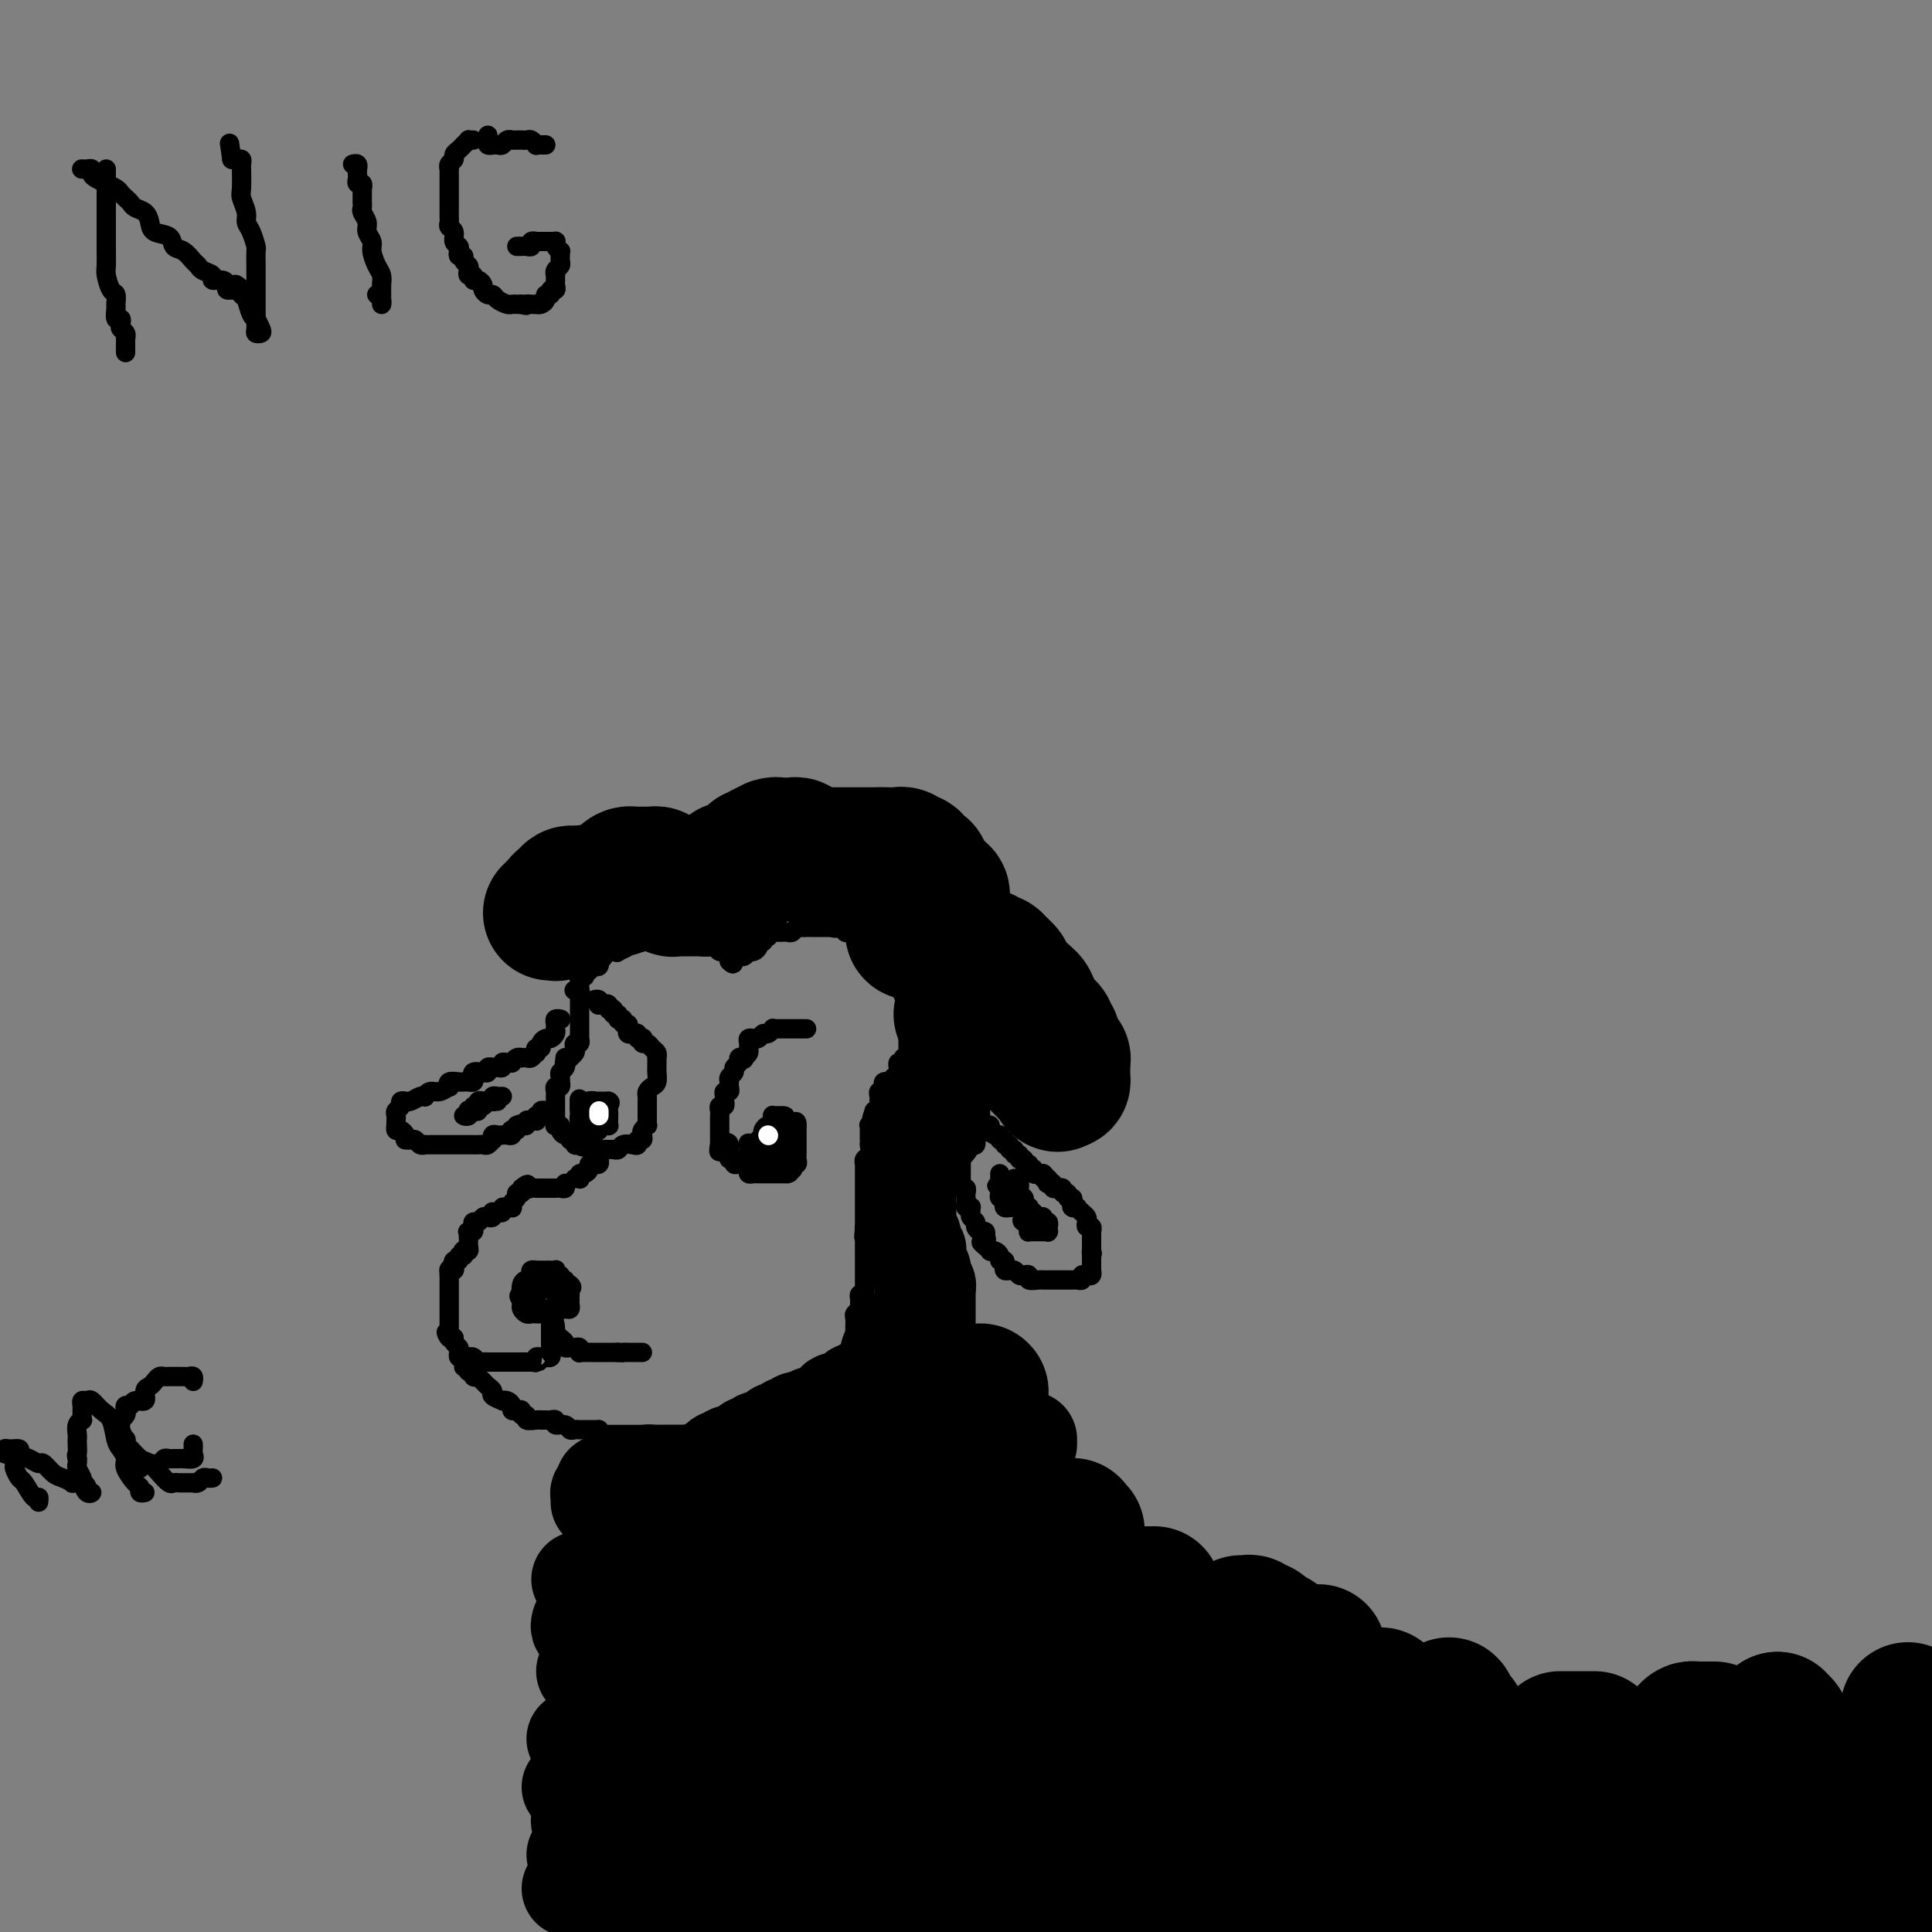 <svg viewBox='0 0 400 400' version='1.1' xmlns='http://www.w3.org/2000/svg' xmlns:xlink='http://www.w3.org/1999/xlink'><rect x="0" y="0" width="400" height="400" fill="#808080" stroke="none"/><g fill='none' stroke='rgb(0,0,0)' stroke-width='4' stroke-linecap='round' stroke-linejoin='round'><path d='M22,35c0.000,0.214 0.000,0.428 0,1c-0.000,0.572 -0.000,1.503 0,2c0.000,0.497 0.000,0.560 0,1c-0.000,0.440 -0.000,1.256 0,2c0.000,0.744 0.000,1.417 0,2c-0.000,0.583 -0.000,1.075 0,2c0.000,0.925 0.000,2.282 0,3c-0.000,0.718 -0.001,0.796 0,1c0.001,0.204 0.003,0.535 0,1c-0.003,0.465 -0.011,1.065 0,2c0.011,0.935 0.041,2.205 0,3c-0.041,0.795 -0.154,1.115 0,2c0.154,0.885 0.576,2.336 1,3c0.424,0.664 0.849,0.541 1,1c0.151,0.459 0.027,1.499 0,2c-0.027,0.501 0.044,0.463 0,1c-0.044,0.537 -0.204,1.649 0,2c0.204,0.351 0.773,-0.060 1,0c0.227,0.060 0.113,0.590 0,1c-0.113,0.410 -0.227,0.701 0,1c0.227,0.299 0.793,0.605 1,1c0.207,0.395 0.056,0.880 0,1c-0.056,0.120 -0.015,-0.125 0,0c0.015,0.125 0.004,0.621 0,1c-0.004,0.379 -0.001,0.640 0,1c0.001,0.360 0.000,0.817 0,1c-0.000,0.183 -0.000,0.091 0,0'/><path d='M17,35c-0.082,-0.007 -0.164,-0.013 0,0c0.164,0.013 0.574,0.046 1,0c0.426,-0.046 0.869,-0.171 1,0c0.131,0.171 -0.049,0.637 0,1c0.049,0.363 0.328,0.622 1,1c0.672,0.378 1.738,0.875 2,1c0.262,0.125 -0.280,-0.121 0,0c0.280,0.121 1.384,0.610 2,1c0.616,0.390 0.746,0.681 1,1c0.254,0.319 0.632,0.665 1,1c0.368,0.335 0.726,0.657 1,1c0.274,0.343 0.462,0.707 1,1c0.538,0.293 1.425,0.516 2,1c0.575,0.484 0.839,1.228 1,2c0.161,0.772 0.218,1.573 1,2c0.782,0.427 2.290,0.482 3,1c0.710,0.518 0.623,1.501 1,2c0.377,0.499 1.219,0.515 2,1c0.781,0.485 1.500,1.440 2,2c0.500,0.560 0.782,0.724 1,1c0.218,0.276 0.374,0.665 1,1c0.626,0.335 1.722,0.615 2,1c0.278,0.385 -0.261,0.873 0,1c0.261,0.127 1.324,-0.109 2,0c0.676,0.109 0.966,0.562 1,1c0.034,0.438 -0.187,0.860 0,1c0.187,0.140 0.781,-0.001 1,0c0.219,0.001 0.063,0.143 0,0c-0.063,-0.143 -0.031,-0.572 0,-1'/><path d='M48,59c4.975,3.596 1.911,0.586 1,0c-0.911,-0.586 0.330,1.253 1,2c0.670,0.747 0.768,0.403 1,1c0.232,0.597 0.597,2.135 1,3c0.403,0.865 0.844,1.055 1,1c0.156,-0.055 0.029,-0.356 0,0c-0.029,0.356 0.041,1.370 0,2c-0.041,0.630 -0.193,0.877 0,1c0.193,0.123 0.731,0.122 1,0c0.269,-0.122 0.268,-0.364 0,-1c-0.268,-0.636 -0.804,-1.665 -1,-2c-0.196,-0.335 -0.053,0.024 0,0c0.053,-0.024 0.014,-0.429 0,-1c-0.014,-0.571 -0.004,-1.306 0,-2c0.004,-0.694 0.001,-1.346 0,-2c-0.001,-0.654 0.001,-1.311 0,-2c-0.001,-0.689 -0.003,-1.410 0,-2c0.003,-0.590 0.011,-1.050 0,-2c-0.011,-0.950 -0.040,-2.389 0,-3c0.040,-0.611 0.151,-0.395 0,-1c-0.151,-0.605 -0.562,-2.032 -1,-3c-0.438,-0.968 -0.902,-1.476 -1,-2c-0.098,-0.524 0.170,-1.064 0,-2c-0.170,-0.936 -0.778,-2.268 -1,-3c-0.222,-0.732 -0.059,-0.865 0,-2c0.059,-1.135 0.013,-3.271 0,-4c-0.013,-0.729 0.008,-0.052 0,0c-0.008,0.052 -0.043,-0.522 0,-1c0.043,-0.478 0.165,-0.859 0,-1c-0.165,-0.141 -0.619,-0.040 -1,0c-0.381,0.040 -0.691,0.020 -1,0'/><path d='M48,33c-0.833,-5.833 -0.417,-2.917 0,0'/><path d='M78,61c0.423,0.261 0.846,0.523 1,1c0.154,0.477 0.039,1.170 0,1c-0.039,-0.170 -0.000,-1.204 0,-2c0.000,-0.796 -0.037,-1.354 0,-2c0.037,-0.646 0.150,-1.380 0,-2c-0.150,-0.620 -0.561,-1.124 -1,-2c-0.439,-0.876 -0.906,-2.122 -1,-3c-0.094,-0.878 0.185,-1.387 0,-2c-0.185,-0.613 -0.834,-1.330 -1,-2c-0.166,-0.670 0.152,-1.293 0,-2c-0.152,-0.707 -0.773,-1.499 -1,-2c-0.227,-0.501 -0.061,-0.713 0,-1c0.061,-0.287 0.016,-0.650 0,-1c-0.016,-0.350 -0.003,-0.686 0,-1c0.003,-0.314 -0.003,-0.605 0,-1c0.003,-0.395 0.015,-0.893 0,-1c-0.015,-0.107 -0.057,0.179 0,0c0.057,-0.179 0.211,-0.823 0,-1c-0.211,-0.177 -0.789,0.111 -1,0c-0.211,-0.111 -0.056,-0.622 0,-1c0.056,-0.378 0.011,-0.623 0,-1c-0.011,-0.377 0.011,-0.886 0,-1c-0.011,-0.114 -0.054,0.165 0,0c0.054,-0.165 0.207,-0.775 0,-1c-0.207,-0.225 -0.773,-0.064 -1,0c-0.227,0.064 -0.113,0.032 0,0'/><path d='M98,29c-0.447,0.024 -0.894,0.048 -1,0c-0.106,-0.048 0.130,-0.167 0,0c-0.130,0.167 -0.627,0.622 -1,1c-0.373,0.378 -0.622,0.680 -1,1c-0.378,0.320 -0.886,0.659 -1,1c-0.114,0.341 0.166,0.683 0,1c-0.166,0.317 -0.776,0.610 -1,1c-0.224,0.390 -0.060,0.878 0,1c0.060,0.122 0.016,-0.121 0,0c-0.016,0.121 -0.004,0.606 0,1c0.004,0.394 0.001,0.697 0,1c-0.001,0.303 -0.000,0.606 0,1c0.000,0.394 0.000,0.879 0,1c-0.000,0.121 -0.000,-0.122 0,0c0.000,0.122 0.000,0.610 0,1c-0.000,0.390 -0.000,0.682 0,1c0.000,0.318 0.000,0.663 0,1c-0.000,0.337 -0.001,0.668 0,1c0.001,0.332 0.004,0.665 0,1c-0.004,0.335 -0.016,0.671 0,1c0.016,0.329 0.061,0.652 0,1c-0.061,0.348 -0.226,0.723 0,1c0.226,0.277 0.844,0.456 1,1c0.156,0.544 -0.150,1.451 0,2c0.150,0.549 0.757,0.738 1,1c0.243,0.262 0.121,0.595 0,1c-0.121,0.405 -0.242,0.882 0,1c0.242,0.118 0.849,-0.122 1,0c0.151,0.122 -0.152,0.606 0,1c0.152,0.394 0.758,0.698 1,1c0.242,0.302 0.120,0.602 0,1c-0.120,0.398 -0.238,0.894 0,1c0.238,0.106 0.834,-0.179 1,0c0.166,0.179 -0.096,0.823 0,1c0.096,0.177 0.551,-0.111 1,0c0.449,0.111 0.893,0.621 1,1c0.107,0.379 -0.122,0.627 0,1c0.122,0.373 0.596,0.870 1,1c0.404,0.130 0.738,-0.109 1,0c0.262,0.109 0.451,0.565 1,1c0.549,0.435 1.456,0.849 2,1c0.544,0.151 0.723,0.041 1,0c0.277,-0.041 0.650,-0.012 1,0c0.350,0.012 0.675,0.006 1,0'/><path d='M108,63c1.421,0.464 0.972,0.125 1,0c0.028,-0.125 0.533,-0.036 1,0c0.467,0.036 0.894,0.020 1,0c0.106,-0.020 -0.111,-0.043 0,0c0.111,0.043 0.551,0.151 1,0c0.449,-0.151 0.909,-0.561 1,-1c0.091,-0.439 -0.186,-0.905 0,-1c0.186,-0.095 0.834,0.182 1,0c0.166,-0.182 -0.152,-0.823 0,-1c0.152,-0.177 0.773,0.111 1,0c0.227,-0.111 0.060,-0.621 0,-1c-0.060,-0.379 -0.012,-0.626 0,-1c0.012,-0.374 -0.011,-0.874 0,-1c0.011,-0.126 0.056,0.121 0,0c-0.056,-0.121 -0.211,-0.611 0,-1c0.211,-0.389 0.790,-0.678 1,-1c0.210,-0.322 0.053,-0.678 0,-1c-0.053,-0.322 -0.000,-0.612 0,-1c0.000,-0.388 -0.052,-0.874 0,-1c0.052,-0.126 0.207,0.110 0,0c-0.207,-0.110 -0.777,-0.565 -1,-1c-0.223,-0.435 -0.101,-0.848 0,-1c0.101,-0.152 0.181,-0.041 0,0c-0.181,0.041 -0.622,0.011 -1,0c-0.378,-0.011 -0.694,-0.004 -1,0c-0.306,0.004 -0.603,0.005 -1,0c-0.397,-0.005 -0.894,-0.015 -1,0c-0.106,0.015 0.179,0.057 0,0c-0.179,-0.057 -0.822,-0.211 -1,0c-0.178,0.211 0.110,0.789 0,1c-0.110,0.211 -0.617,0.057 -1,0c-0.383,-0.057 -0.642,-0.015 -1,0c-0.358,0.015 -0.817,0.004 -1,0c-0.183,-0.004 -0.092,-0.002 0,0'/><path d='M101,28c0.032,0.309 0.064,0.618 0,1c-0.064,0.382 -0.224,0.835 0,1c0.224,0.165 0.833,0.040 1,0c0.167,-0.040 -0.109,0.003 0,0c0.109,-0.003 0.603,-0.053 1,0c0.397,0.053 0.698,0.210 1,0c0.302,-0.210 0.606,-0.789 1,-1c0.394,-0.211 0.879,-0.056 1,0c0.121,0.056 -0.123,0.014 0,0c0.123,-0.014 0.611,-0.000 1,0c0.389,0.000 0.678,-0.014 1,0c0.322,0.014 0.678,0.056 1,0c0.322,-0.056 0.612,-0.211 1,0c0.388,0.211 0.875,0.789 1,1c0.125,0.211 -0.111,0.057 0,0c0.111,-0.057 0.568,-0.015 1,0c0.432,0.015 0.838,0.004 1,0c0.162,-0.004 0.081,-0.002 0,0'/><path d='M119,205c-0.113,0.024 -0.226,0.048 0,0c0.226,-0.048 0.793,-0.168 1,0c0.207,0.168 0.056,0.622 0,1c-0.056,0.378 -0.015,0.679 0,1c0.015,0.321 0.004,0.663 0,1c-0.004,0.337 -0.001,0.668 0,1c0.001,0.332 0.000,0.666 0,1c-0.000,0.334 -0.000,0.668 0,1c0.000,0.332 0.000,0.664 0,1c-0.000,0.336 -0.000,0.677 0,1c0.000,0.323 0.001,0.626 0,1c-0.001,0.374 -0.004,0.817 0,1c0.004,0.183 0.015,0.105 0,0c-0.015,-0.105 -0.055,-0.235 0,0c0.055,0.235 0.207,0.837 0,1c-0.207,0.163 -0.773,-0.114 -1,0c-0.227,0.114 -0.116,0.619 0,1c0.116,0.381 0.237,0.638 0,1c-0.237,0.362 -0.833,0.828 -1,1c-0.167,0.172 0.095,0.049 0,0c-0.095,-0.049 -0.548,-0.025 -1,0'/><path d='M117,219c-0.326,2.345 -0.140,1.207 0,1c0.140,-0.207 0.233,0.518 0,1c-0.233,0.482 -0.794,0.722 -1,1c-0.206,0.278 -0.059,0.596 0,1c0.059,0.404 0.030,0.896 0,1c-0.030,0.104 -0.061,-0.180 0,0c0.061,0.180 0.212,0.823 0,1c-0.212,0.177 -0.789,-0.111 -1,0c-0.211,0.111 -0.057,0.621 0,1c0.057,0.379 0.015,0.626 0,1c-0.015,0.374 -0.004,0.874 0,1c0.004,0.126 0.001,-0.121 0,0c-0.001,0.121 0.000,0.611 0,1c-0.000,0.389 -0.001,0.679 0,1c0.001,0.321 0.004,0.674 0,1c-0.004,0.326 -0.016,0.626 0,1c0.016,0.374 0.060,0.822 0,1c-0.060,0.178 -0.222,0.085 0,0c0.222,-0.085 0.829,-0.162 1,0c0.171,0.162 -0.094,0.564 0,1c0.094,0.436 0.546,0.905 1,1c0.454,0.095 0.910,-0.185 1,0c0.090,0.185 -0.186,0.834 0,1c0.186,0.166 0.833,-0.151 1,0c0.167,0.151 -0.147,0.772 0,1c0.147,0.228 0.756,0.065 1,0c0.244,-0.065 0.122,-0.033 0,0'/><path d='M120,237c0.952,0.924 0.832,0.233 1,0c0.168,-0.233 0.622,-0.010 1,0c0.378,0.010 0.678,-0.194 1,0c0.322,0.194 0.664,0.785 1,1c0.336,0.215 0.667,0.054 1,0c0.333,-0.054 0.670,-0.001 1,0c0.330,0.001 0.653,-0.051 1,0c0.347,0.051 0.719,0.206 1,0c0.281,-0.206 0.471,-0.772 1,-1c0.529,-0.228 1.396,-0.117 2,0c0.604,0.117 0.945,0.239 1,0c0.055,-0.239 -0.178,-0.838 0,-1c0.178,-0.162 0.766,0.115 1,0c0.234,-0.115 0.115,-0.622 0,-1c-0.115,-0.378 -0.227,-0.626 0,-1c0.227,-0.374 0.793,-0.874 1,-1c0.207,-0.126 0.056,0.121 0,0c-0.056,-0.121 -0.015,-0.610 0,-1c0.015,-0.390 0.004,-0.682 0,-1c-0.004,-0.318 -0.002,-0.663 0,-1c0.002,-0.337 0.003,-0.668 0,-1c-0.003,-0.332 -0.011,-0.665 0,-1c0.011,-0.335 0.041,-0.671 0,-1c-0.041,-0.329 -0.155,-0.652 0,-1c0.155,-0.348 0.577,-0.723 1,-1c0.423,-0.277 0.845,-0.456 1,-1c0.155,-0.544 0.041,-1.451 0,-2c-0.041,-0.549 -0.010,-0.739 0,-1c0.010,-0.261 -0.000,-0.595 0,-1c0.000,-0.405 0.011,-0.883 0,-1c-0.011,-0.117 -0.045,0.127 0,0c0.045,-0.127 0.170,-0.626 0,-1c-0.170,-0.374 -0.633,-0.622 -1,-1c-0.367,-0.378 -0.638,-0.885 -1,-1c-0.362,-0.115 -0.814,0.162 -1,0c-0.186,-0.162 -0.105,-0.761 0,-1c0.105,-0.239 0.235,-0.116 0,0c-0.235,0.116 -0.834,0.224 -1,0c-0.166,-0.224 0.100,-0.782 0,-1c-0.100,-0.218 -0.567,-0.096 -1,0c-0.433,0.096 -0.833,0.165 -1,0c-0.167,-0.165 -0.101,-0.566 0,-1c0.101,-0.434 0.237,-0.901 0,-1c-0.237,-0.099 -0.848,0.171 -1,0c-0.152,-0.171 0.157,-0.782 0,-1c-0.157,-0.218 -0.778,-0.044 -1,0c-0.222,0.044 -0.046,-0.044 0,0c0.046,0.044 -0.039,0.218 0,0c0.039,-0.218 0.203,-0.828 0,-1c-0.203,-0.172 -0.772,0.094 -1,0c-0.228,-0.094 -0.114,-0.547 0,-1'/><path d='M127,209c-1.631,-1.486 -1.208,-0.201 -1,0c0.208,0.201 0.200,-0.682 0,-1c-0.200,-0.318 -0.593,-0.071 -1,0c-0.407,0.071 -0.827,-0.033 -1,0c-0.173,0.033 -0.098,0.205 0,0c0.098,-0.205 0.219,-0.786 0,-1c-0.219,-0.214 -0.777,-0.061 -1,0c-0.223,0.061 -0.112,0.031 0,0'/><path d='M120,206c-0.001,-0.342 -0.001,-0.684 0,-1c0.001,-0.316 0.004,-0.607 0,-1c-0.004,-0.393 -0.015,-0.889 0,-1c0.015,-0.111 0.055,0.162 0,0c-0.055,-0.162 -0.207,-0.760 0,-1c0.207,-0.240 0.773,-0.120 1,0c0.227,0.120 0.116,0.242 0,0c-0.116,-0.242 -0.238,-0.848 0,-1c0.238,-0.152 0.835,0.152 1,0c0.165,-0.152 -0.100,-0.758 0,-1c0.100,-0.242 0.567,-0.120 1,0c0.433,0.120 0.832,0.239 1,0c0.168,-0.239 0.104,-0.834 0,-1c-0.104,-0.166 -0.249,0.099 0,0c0.249,-0.099 0.891,-0.563 1,-1c0.109,-0.437 -0.317,-0.849 0,-1c0.317,-0.151 1.376,-0.043 2,0c0.624,0.043 0.812,0.022 1,0'/><path d='M128,197c1.267,-1.404 0.433,-0.415 0,0c-0.433,0.415 -0.466,0.256 0,0c0.466,-0.256 1.430,-0.608 2,-1c0.570,-0.392 0.744,-0.823 1,-1c0.256,-0.177 0.593,-0.099 1,0c0.407,0.099 0.882,0.219 1,0c0.118,-0.219 -0.123,-0.777 0,-1c0.123,-0.223 0.609,-0.112 1,0c0.391,0.112 0.686,0.226 1,0c0.314,-0.226 0.647,-0.793 1,-1c0.353,-0.207 0.725,-0.056 1,0c0.275,0.056 0.451,0.015 1,0c0.549,-0.015 1.471,-0.004 2,0c0.529,0.004 0.667,0.001 1,0c0.333,-0.001 0.863,0.000 1,0c0.137,-0.000 -0.117,-0.001 0,0c0.117,0.001 0.605,0.004 1,0c0.395,-0.004 0.698,-0.016 1,0c0.302,0.016 0.602,0.060 1,0c0.398,-0.060 0.894,-0.224 1,0c0.106,0.224 -0.179,0.834 0,1c0.179,0.166 0.823,-0.113 1,0c0.177,0.113 -0.111,0.618 0,1c0.111,0.382 0.622,0.641 1,1c0.378,0.359 0.623,0.818 1,1c0.377,0.182 0.886,0.087 1,0c0.114,-0.087 -0.165,-0.168 0,0c0.165,0.168 0.775,0.584 1,1c0.225,0.416 0.064,0.833 0,1c-0.064,0.167 -0.032,0.083 0,0'/><path d='M151,199c0.951,0.993 0.829,0.476 1,0c0.171,-0.476 0.633,-0.912 1,-1c0.367,-0.088 0.637,0.173 1,0c0.363,-0.173 0.819,-0.781 1,-1c0.181,-0.219 0.086,-0.049 0,0c-0.086,0.049 -0.163,-0.024 0,0c0.163,0.024 0.564,0.146 1,0c0.436,-0.146 0.905,-0.560 1,-1c0.095,-0.440 -0.186,-0.906 0,-1c0.186,-0.094 0.838,0.185 1,0c0.162,-0.185 -0.168,-0.834 0,-1c0.168,-0.166 0.833,0.152 1,0c0.167,-0.152 -0.162,-0.773 0,-1c0.162,-0.227 0.817,-0.061 1,0c0.183,0.061 -0.106,0.017 0,0c0.106,-0.017 0.606,-0.008 1,0c0.394,0.008 0.683,0.016 1,0c0.317,-0.016 0.662,-0.057 1,0c0.338,0.057 0.669,0.211 1,0c0.331,-0.211 0.662,-0.789 1,-1c0.338,-0.211 0.682,-0.057 1,0c0.318,0.057 0.610,0.015 1,0c0.390,-0.015 0.878,-0.004 1,0c0.122,0.004 -0.122,0.001 0,0c0.122,-0.001 0.610,-0.000 1,0c0.390,0.000 0.682,0.000 1,0c0.318,-0.000 0.663,-0.000 1,0c0.337,0.000 0.668,0.000 1,0c0.332,-0.000 0.666,-0.000 1,0'/><path d='M173,192c3.360,-1.087 0.761,-0.305 0,0c-0.761,0.305 0.317,0.134 1,0c0.683,-0.134 0.972,-0.232 1,0c0.028,0.232 -0.203,0.793 0,1c0.203,0.207 0.842,0.059 1,0c0.158,-0.059 -0.164,-0.031 0,0c0.164,0.031 0.814,0.065 1,0c0.186,-0.065 -0.091,-0.227 0,0c0.091,0.227 0.550,0.845 1,1c0.450,0.155 0.890,-0.152 1,0c0.110,0.152 -0.110,0.763 0,1c0.110,0.237 0.552,0.101 1,0c0.448,-0.101 0.904,-0.167 1,0c0.096,0.167 -0.167,0.566 0,1c0.167,0.434 0.763,0.904 1,1c0.237,0.096 0.115,-0.180 0,0c-0.115,0.180 -0.224,0.818 0,1c0.224,0.182 0.782,-0.092 1,0c0.218,0.092 0.097,0.550 0,1c-0.097,0.450 -0.171,0.891 0,1c0.171,0.109 0.585,-0.115 1,0c0.415,0.115 0.829,0.569 1,1c0.171,0.431 0.097,0.837 0,1c-0.097,0.163 -0.219,0.081 0,0c0.219,-0.081 0.777,-0.163 1,0c0.223,0.163 0.111,0.569 0,1c-0.111,0.431 -0.222,0.886 0,1c0.222,0.114 0.778,-0.114 1,0c0.222,0.114 0.112,0.569 0,1c-0.112,0.431 -0.226,0.836 0,1c0.226,0.164 0.793,0.085 1,0c0.207,-0.085 0.056,-0.178 0,0c-0.056,0.178 -0.015,0.626 0,1c0.015,0.374 0.004,0.675 0,1c-0.004,0.325 -0.001,0.675 0,1c0.001,0.325 0.000,0.626 0,1c-0.000,0.374 -0.000,0.821 0,1c0.000,0.179 0.000,0.089 0,0'/><path d='M188,211c0.774,2.189 0.207,1.160 0,1c-0.207,-0.160 -0.056,0.549 0,1c0.056,0.451 0.015,0.646 0,1c-0.015,0.354 -0.004,0.868 0,1c0.004,0.132 0.001,-0.119 0,0c-0.001,0.119 0.001,0.606 0,1c-0.001,0.394 -0.004,0.693 0,1c0.004,0.307 0.016,0.622 0,1c-0.016,0.378 -0.061,0.818 0,1c0.061,0.182 0.226,0.105 0,0c-0.226,-0.105 -0.845,-0.239 -1,0c-0.155,0.239 0.154,0.851 0,1c-0.154,0.149 -0.772,-0.166 -1,0c-0.228,0.166 -0.065,0.814 0,1c0.065,0.186 0.033,-0.090 0,0c-0.033,0.090 -0.065,0.546 0,1c0.065,0.454 0.229,0.906 0,1c-0.229,0.094 -0.850,-0.172 -1,0c-0.150,0.172 0.170,0.781 0,1c-0.170,0.219 -0.829,0.049 -1,0c-0.171,-0.049 0.147,0.025 0,0c-0.147,-0.025 -0.757,-0.148 -1,0c-0.243,0.148 -0.118,0.565 0,1c0.118,0.435 0.228,0.886 0,1c-0.228,0.114 -0.793,-0.110 -1,0c-0.207,0.110 -0.055,0.555 0,1c0.055,0.445 0.012,0.890 0,1c-0.012,0.110 0.007,-0.115 0,0c-0.007,0.115 -0.040,0.569 0,1c0.040,0.431 0.154,0.837 0,1c-0.154,0.163 -0.577,0.081 -1,0'/><path d='M181,230c-1.079,3.121 -0.275,1.424 0,1c0.275,-0.424 0.021,0.425 0,1c-0.021,0.575 0.191,0.875 0,1c-0.191,0.125 -0.783,0.075 -1,0c-0.217,-0.075 -0.058,-0.173 0,0c0.058,0.173 0.015,0.619 0,1c-0.015,0.381 -0.003,0.697 0,1c0.003,0.303 -0.003,0.592 0,1c0.003,0.408 0.015,0.937 0,1c-0.015,0.063 -0.057,-0.338 0,0c0.057,0.338 0.211,1.414 0,2c-0.211,0.586 -0.789,0.682 -1,1c-0.211,0.318 -0.057,0.859 0,1c0.057,0.141 0.015,-0.118 0,0c-0.015,0.118 -0.004,0.612 0,1c0.004,0.388 0.001,0.671 0,1c-0.001,0.329 -0.000,0.703 0,1c0.000,0.297 0.000,0.516 0,1c-0.000,0.484 -0.000,1.232 0,2c0.000,0.768 0.000,1.556 0,2c-0.000,0.444 -0.000,0.543 0,1c0.000,0.457 0.000,1.274 0,2c-0.000,0.726 -0.000,1.363 0,2'/><path d='M179,254c-0.309,3.847 -0.083,1.465 0,1c0.083,-0.465 0.022,0.988 0,2c-0.022,1.012 -0.006,1.581 0,2c0.006,0.419 0.002,0.686 0,1c-0.002,0.314 -0.000,0.676 0,1c0.000,0.324 0.000,0.612 0,1c-0.000,0.388 0.000,0.878 0,1c-0.000,0.122 -0.000,-0.122 0,0c0.000,0.122 0.001,0.611 0,1c-0.001,0.389 -0.004,0.678 0,1c0.004,0.322 0.015,0.678 0,1c-0.015,0.322 -0.057,0.611 0,1c0.057,0.389 0.212,0.878 0,1c-0.212,0.122 -0.793,-0.122 -1,0c-0.207,0.122 -0.041,0.609 0,1c0.041,0.391 -0.041,0.686 0,1c0.041,0.314 0.207,0.649 0,1c-0.207,0.351 -0.788,0.720 -1,1c-0.212,0.280 -0.057,0.470 0,1c0.057,0.530 0.015,1.399 0,2c-0.015,0.601 -0.003,0.935 0,1c0.003,0.065 -0.003,-0.137 0,0c0.003,0.137 0.016,0.615 0,1c-0.016,0.385 -0.060,0.678 0,1c0.060,0.322 0.223,0.674 0,1c-0.223,0.326 -0.834,0.626 -1,1c-0.166,0.374 0.113,0.822 0,1c-0.113,0.178 -0.618,0.085 -1,0c-0.382,-0.085 -0.641,-0.162 -1,0c-0.359,0.162 -0.817,0.564 -1,1c-0.183,0.436 -0.090,0.905 0,1c0.090,0.095 0.178,-0.186 0,0c-0.178,0.186 -0.621,0.838 -1,1c-0.379,0.162 -0.694,-0.167 -1,0c-0.306,0.167 -0.604,0.828 -1,1c-0.396,0.172 -0.890,-0.146 -1,0c-0.110,0.146 0.163,0.756 0,1c-0.163,0.244 -0.761,0.122 -1,0c-0.239,-0.122 -0.120,-0.244 0,0c0.120,0.244 0.239,0.853 0,1c-0.239,0.147 -0.837,-0.167 -1,0c-0.163,0.167 0.110,0.814 0,1c-0.110,0.186 -0.603,-0.090 -1,0c-0.397,0.090 -0.699,0.545 -1,1'/><path d='M165,289c-1.636,1.461 -0.227,1.114 0,1c0.227,-0.114 -0.728,0.007 -1,0c-0.272,-0.007 0.138,-0.141 0,0c-0.138,0.141 -0.826,0.559 -1,1c-0.174,0.441 0.165,0.907 0,1c-0.165,0.093 -0.833,-0.185 -1,0c-0.167,0.185 0.166,0.835 0,1c-0.166,0.165 -0.832,-0.153 -1,0c-0.168,0.153 0.162,0.777 0,1c-0.162,0.223 -0.817,0.046 -1,0c-0.183,-0.046 0.105,0.039 0,0c-0.105,-0.039 -0.605,-0.203 -1,0c-0.395,0.203 -0.687,0.772 -1,1c-0.313,0.228 -0.647,0.114 -1,0c-0.353,-0.114 -0.725,-0.227 -1,0c-0.275,0.227 -0.454,0.793 -1,1c-0.546,0.207 -1.458,0.054 -2,0c-0.542,-0.054 -0.713,-0.011 -1,0c-0.287,0.011 -0.690,-0.011 -1,0c-0.310,0.011 -0.529,0.056 -1,0c-0.471,-0.056 -1.196,-0.211 -2,0c-0.804,0.211 -1.689,0.789 -2,1c-0.311,0.211 -0.048,0.057 0,0c0.048,-0.057 -0.117,-0.015 -1,0c-0.883,0.015 -2.483,0.004 -3,0c-0.517,-0.004 0.048,-0.001 0,0c-0.048,0.001 -0.708,0.000 -1,0c-0.292,-0.000 -0.214,-0.000 -1,0c-0.786,0.000 -2.434,0.000 -3,0c-0.566,-0.000 -0.050,-0.000 0,0c0.050,0.000 -0.368,0.000 -1,0c-0.632,-0.000 -1.479,-0.000 -2,0c-0.521,0.000 -0.717,0.000 -1,0c-0.283,-0.000 -0.654,-0.000 -1,0c-0.346,0.000 -0.666,0.000 -1,0c-0.334,-0.000 -0.681,-0.000 -1,0c-0.319,0.000 -0.610,0.000 -1,0c-0.390,-0.000 -0.878,-0.000 -1,0c-0.122,0.000 0.121,0.001 0,0c-0.121,-0.001 -0.607,-0.003 -1,0c-0.393,0.003 -0.693,0.011 -1,0c-0.307,-0.011 -0.621,-0.041 -1,0c-0.379,0.041 -0.823,0.155 -1,0c-0.177,-0.155 -0.089,-0.577 0,-1'/><path d='M124,296c-4.973,0.000 -1.906,0.000 -1,0c0.906,-0.000 -0.349,-0.000 -1,0c-0.651,0.000 -0.700,0.001 -1,0c-0.300,-0.001 -0.853,-0.004 -1,0c-0.147,0.004 0.110,0.016 0,0c-0.110,-0.016 -0.589,-0.061 -1,0c-0.411,0.061 -0.754,0.227 -1,0c-0.246,-0.227 -0.394,-0.845 -1,-1c-0.606,-0.155 -1.668,0.155 -2,0c-0.332,-0.155 0.067,-0.774 0,-1c-0.067,-0.226 -0.600,-0.060 -1,0c-0.400,0.060 -0.666,0.012 -1,0c-0.334,-0.012 -0.734,0.012 -1,0c-0.266,-0.012 -0.396,-0.059 -1,0c-0.604,0.059 -1.681,0.226 -2,0c-0.319,-0.226 0.121,-0.844 0,-1c-0.121,-0.156 -0.802,0.152 -1,0c-0.198,-0.152 0.088,-0.762 0,-1c-0.088,-0.238 -0.550,-0.102 -1,0c-0.450,0.102 -0.889,0.172 -1,0c-0.111,-0.172 0.106,-0.585 0,-1c-0.106,-0.415 -0.535,-0.832 -1,-1c-0.465,-0.168 -0.965,-0.086 -1,0c-0.035,0.086 0.394,0.178 0,0c-0.394,-0.178 -1.612,-0.626 -2,-1c-0.388,-0.374 0.055,-0.675 0,-1c-0.055,-0.325 -0.607,-0.674 -1,-1c-0.393,-0.326 -0.626,-0.627 -1,-1c-0.374,-0.373 -0.889,-0.817 -1,-1c-0.111,-0.183 0.180,-0.105 0,0c-0.180,0.105 -0.832,0.236 -1,0c-0.168,-0.236 0.148,-0.838 0,-1c-0.148,-0.162 -0.761,0.115 -1,0c-0.239,-0.115 -0.103,-0.622 0,-1c0.103,-0.378 0.172,-0.626 0,-1c-0.172,-0.374 -0.586,-0.874 -1,-1c-0.414,-0.126 -0.829,0.121 -1,0c-0.171,-0.121 -0.097,-0.610 0,-1c0.097,-0.390 0.219,-0.682 0,-1c-0.219,-0.318 -0.777,-0.662 -1,-1c-0.223,-0.338 -0.112,-0.669 0,-1'/><path d='M94,277c-2.547,-2.565 -1.415,-0.476 -1,0c0.415,0.476 0.111,-0.660 0,-1c-0.111,-0.340 -0.030,0.116 0,0c0.030,-0.116 0.008,-0.806 0,-1c-0.008,-0.194 -0.002,0.106 0,0c0.002,-0.106 0.001,-0.620 0,-1c-0.001,-0.380 -0.000,-0.627 0,-1c0.000,-0.373 0.000,-0.873 0,-1c-0.000,-0.127 -0.000,0.120 0,0c0.000,-0.120 0.000,-0.606 0,-1c-0.000,-0.394 -0.000,-0.697 0,-1c0.000,-0.303 0.000,-0.606 0,-1c-0.000,-0.394 -0.000,-0.880 0,-1c0.000,-0.120 0.000,0.126 0,0c-0.000,-0.126 -0.000,-0.625 0,-1c0.000,-0.375 0.000,-0.626 0,-1c-0.000,-0.374 -0.000,-0.870 0,-1c0.000,-0.130 0.000,0.106 0,0c-0.000,-0.106 -0.000,-0.553 0,-1'/><path d='M93,264c-0.139,-2.235 0.014,-1.321 0,-1c-0.014,0.321 -0.196,0.049 0,0c0.196,-0.049 0.769,0.127 1,0c0.231,-0.127 0.118,-0.555 0,-1c-0.118,-0.445 -0.242,-0.908 0,-1c0.242,-0.092 0.848,0.185 1,0c0.152,-0.185 -0.152,-0.834 0,-1c0.152,-0.166 0.759,0.149 1,0c0.241,-0.149 0.117,-0.762 0,-1c-0.117,-0.238 -0.228,-0.102 0,0c0.228,0.102 0.793,0.168 1,0c0.207,-0.168 0.055,-0.571 0,-1c-0.055,-0.429 -0.015,-0.885 0,-1c0.015,-0.115 0.004,0.110 0,0c-0.004,-0.110 -0.002,-0.555 0,-1'/><path d='M97,256c0.635,-1.461 0.222,-1.113 0,-1c-0.222,0.113 -0.253,-0.007 0,0c0.253,0.007 0.789,0.142 1,0c0.211,-0.142 0.098,-0.560 0,-1c-0.098,-0.440 -0.180,-0.901 0,-1c0.180,-0.099 0.623,0.166 1,0c0.377,-0.166 0.689,-0.762 1,-1c0.311,-0.238 0.622,-0.117 1,0c0.378,0.117 0.823,0.228 1,0c0.177,-0.228 0.085,-0.797 0,-1c-0.085,-0.203 -0.164,-0.040 0,0c0.164,0.040 0.569,-0.042 1,0c0.431,0.042 0.886,0.208 1,0c0.114,-0.208 -0.114,-0.791 0,-1c0.114,-0.209 0.571,-0.045 1,0c0.429,0.045 0.832,-0.030 1,0c0.168,0.030 0.101,0.167 0,0c-0.101,-0.167 -0.237,-0.636 0,-1c0.237,-0.364 0.847,-0.623 1,-1c0.153,-0.377 -0.151,-0.871 0,-1c0.151,-0.129 0.757,0.106 1,0c0.243,-0.106 0.121,-0.553 0,-1'/><path d='M108,246c1.884,-1.547 1.092,-0.415 1,0c-0.092,0.415 0.514,0.111 1,0c0.486,-0.111 0.851,-0.030 1,0c0.149,0.030 0.081,0.008 0,0c-0.081,-0.008 -0.175,-0.002 0,0c0.175,0.002 0.621,0.001 1,0c0.379,-0.001 0.693,-0.000 1,0c0.307,0.000 0.608,0.001 1,0c0.392,-0.001 0.876,-0.004 1,0c0.124,0.004 -0.110,0.015 0,0c0.110,-0.015 0.566,-0.056 1,0c0.434,0.056 0.848,0.207 1,0c0.152,-0.207 0.044,-0.774 0,-1c-0.044,-0.226 -0.022,-0.113 0,0'/><path d='M96,283c0.032,-0.310 0.064,-0.620 0,-1c-0.064,-0.380 -0.224,-0.830 0,-1c0.224,-0.170 0.834,-0.060 1,0c0.166,0.060 -0.110,0.069 0,0c0.110,-0.069 0.608,-0.215 1,0c0.392,0.215 0.679,0.790 1,1c0.321,0.210 0.678,0.056 1,0c0.322,-0.056 0.611,-0.015 1,0c0.389,0.015 0.877,0.004 1,0c0.123,-0.004 -0.121,-0.001 0,0c0.121,0.001 0.606,0.000 1,0c0.394,-0.000 0.697,-0.000 1,0c0.303,0.000 0.606,0.000 1,0c0.394,-0.000 0.879,-0.000 1,0c0.121,0.000 -0.122,0.000 0,0c0.122,-0.000 0.610,-0.000 1,0c0.390,0.000 0.682,0.000 1,0c0.318,-0.000 0.662,-0.000 1,0c0.338,0.000 0.669,0.000 1,0'/><path d='M110,282c2.389,-0.171 1.362,-0.098 1,0c-0.362,0.098 -0.060,0.222 0,0c0.060,-0.222 -0.124,-0.791 0,-1c0.124,-0.209 0.555,-0.059 1,0c0.445,0.059 0.904,0.027 1,0c0.096,-0.027 -0.170,-0.049 0,0c0.170,0.049 0.778,0.168 1,0c0.222,-0.168 0.060,-0.623 0,-1c-0.060,-0.377 -0.016,-0.674 0,-1c0.016,-0.326 0.004,-0.679 0,-1c-0.004,-0.321 -0.001,-0.610 0,-1c0.001,-0.390 0.000,-0.879 0,-1c-0.000,-0.121 -0.000,0.128 0,0c0.000,-0.128 0.000,-0.632 0,-1c-0.000,-0.368 -0.000,-0.599 0,-1c0.000,-0.401 0.000,-0.972 0,-1c-0.000,-0.028 -0.000,0.486 0,1'/><path d='M114,274c0.842,-1.075 0.948,0.236 1,1c0.052,0.764 0.052,0.979 0,1c-0.052,0.021 -0.154,-0.152 0,0c0.154,0.152 0.566,0.629 1,1c0.434,0.371 0.891,0.634 1,1c0.109,0.366 -0.128,0.834 0,1c0.128,0.166 0.622,0.030 1,0c0.378,-0.030 0.640,0.044 1,0c0.360,-0.044 0.817,-0.208 1,0c0.183,0.208 0.090,0.788 0,1c-0.090,0.212 -0.178,0.057 0,0c0.178,-0.057 0.621,-0.015 1,0c0.379,0.015 0.693,0.004 1,0c0.307,-0.004 0.607,-0.001 1,0c0.393,0.001 0.879,0.000 1,0c0.121,-0.000 -0.121,-0.000 0,0c0.121,0.000 0.607,0.000 1,0c0.393,-0.000 0.693,-0.000 1,0c0.307,0.000 0.621,0.000 1,0c0.379,-0.000 0.823,-0.000 1,0c0.177,0.000 0.089,0.000 0,0'/><path d='M128,280c1.726,0.155 1.041,0.041 1,0c-0.041,-0.041 0.564,-0.011 1,0c0.436,0.011 0.705,0.003 1,0c0.295,-0.003 0.618,-0.001 1,0c0.382,0.001 0.823,0.000 1,0c0.177,-0.000 0.088,-0.000 0,0'/><path d='M115,272c0.089,0.000 0.178,0.000 0,0c-0.178,-0.000 -0.622,-0.000 -1,0c-0.378,0.000 -0.689,0.000 -1,0c-0.311,-0.000 -0.622,-0.000 -1,0c-0.378,0.000 -0.822,0.001 -1,0c-0.178,-0.001 -0.090,-0.003 0,0c0.090,0.003 0.182,0.012 0,0c-0.182,-0.012 -0.637,-0.045 -1,0c-0.363,0.045 -0.633,0.167 -1,0c-0.367,-0.167 -0.829,-0.622 -1,-1c-0.171,-0.378 -0.049,-0.679 0,-1c0.049,-0.321 0.024,-0.660 0,-1'/><path d='M108,269c-1.086,-0.719 -0.301,-1.015 0,-1c0.301,0.015 0.120,0.341 0,0c-0.120,-0.341 -0.177,-1.349 0,-2c0.177,-0.651 0.587,-0.945 1,-1c0.413,-0.055 0.828,0.129 1,0c0.172,-0.129 0.102,-0.570 0,-1c-0.102,-0.430 -0.234,-0.847 0,-1c0.234,-0.153 0.836,-0.041 1,0c0.164,0.041 -0.110,0.011 0,0c0.110,-0.011 0.604,-0.004 1,0c0.396,0.004 0.693,0.005 1,0c0.307,-0.005 0.622,-0.017 1,0c0.378,0.017 0.818,0.061 1,0c0.182,-0.061 0.105,-0.228 0,0c-0.105,0.228 -0.239,0.849 0,1c0.239,0.151 0.851,-0.170 1,0c0.149,0.170 -0.166,0.829 0,1c0.166,0.171 0.814,-0.146 1,0c0.186,0.146 -0.090,0.756 0,1c0.090,0.244 0.545,0.122 1,0'/><path d='M118,266c0.773,0.626 0.207,0.692 0,1c-0.207,0.308 -0.055,0.857 0,1c0.055,0.143 0.012,-0.119 0,0c-0.012,0.119 0.008,0.620 0,1c-0.008,0.380 -0.045,0.638 0,1c0.045,0.362 0.170,0.829 0,1c-0.170,0.171 -0.637,0.046 -1,0c-0.363,-0.046 -0.622,-0.012 -1,0c-0.378,0.012 -0.875,0.003 -1,0c-0.125,-0.003 0.120,-0.001 0,0c-0.120,0.001 -0.607,0.000 -1,0c-0.393,-0.000 -0.693,-0.000 -1,0c-0.307,0.000 -0.621,0.000 -1,0c-0.379,-0.000 -0.823,-0.000 -1,0c-0.177,0.000 -0.089,0.000 0,0'/><path d='M111,271c-0.773,-0.183 -0.207,-0.640 0,-1c0.207,-0.360 0.055,-0.622 0,-1c-0.055,-0.378 -0.012,-0.872 0,-1c0.012,-0.128 -0.008,0.110 0,0c0.008,-0.110 0.045,-0.566 0,-1c-0.045,-0.434 -0.171,-0.845 0,-1c0.171,-0.155 0.638,-0.055 1,0c0.362,0.055 0.619,0.066 1,0c0.381,-0.066 0.887,-0.210 1,0c0.113,0.210 -0.166,0.774 0,1c0.166,0.226 0.776,0.113 1,0c0.224,-0.113 0.060,-0.226 0,0c-0.060,0.226 -0.016,0.792 0,1c0.016,0.208 0.005,0.060 0,0c-0.005,-0.060 -0.002,-0.030 0,0'/><path d='M167,213c-0.341,-0.000 -0.683,-0.000 -1,0c-0.317,0.000 -0.610,0.000 -1,0c-0.390,-0.000 -0.878,-0.000 -1,0c-0.122,0.000 0.121,0.000 0,0c-0.121,-0.000 -0.606,-0.001 -1,0c-0.394,0.001 -0.697,0.004 -1,0c-0.303,-0.004 -0.606,-0.016 -1,0c-0.394,0.016 -0.879,0.061 -1,0c-0.121,-0.061 0.121,-0.227 0,0c-0.121,0.227 -0.606,0.846 -1,1c-0.394,0.154 -0.698,-0.156 -1,0c-0.302,0.156 -0.603,0.777 -1,1c-0.397,0.223 -0.891,0.049 -1,0c-0.109,-0.049 0.168,0.028 0,0c-0.168,-0.028 -0.780,-0.162 -1,0c-0.220,0.162 -0.049,0.621 0,1c0.049,0.379 -0.025,0.679 0,1c0.025,0.321 0.150,0.663 0,1c-0.150,0.337 -0.575,0.668 -1,1'/><path d='M154,219c-0.089,0.632 0.187,0.211 0,0c-0.187,-0.211 -0.839,-0.211 -1,0c-0.161,0.211 0.167,0.635 0,1c-0.167,0.365 -0.829,0.672 -1,1c-0.171,0.328 0.151,0.675 0,1c-0.151,0.325 -0.773,0.626 -1,1c-0.227,0.374 -0.060,0.822 0,1c0.060,0.178 0.012,0.085 0,0c-0.012,-0.085 0.011,-0.164 0,0c-0.011,0.164 -0.055,0.570 0,1c0.055,0.430 0.211,0.885 0,1c-0.211,0.115 -0.788,-0.109 -1,0c-0.212,0.109 -0.061,0.550 0,1c0.061,0.450 0.030,0.908 0,1c-0.030,0.092 -0.061,-0.183 0,0c0.061,0.183 0.212,0.822 0,1c-0.212,0.178 -0.789,-0.106 -1,0c-0.211,0.106 -0.057,0.602 0,1c0.057,0.398 0.015,0.698 0,1c-0.015,0.302 -0.004,0.606 0,1c0.004,0.394 0.001,0.879 0,1c-0.001,0.121 -0.000,-0.122 0,0c0.000,0.122 0.000,0.610 0,1c-0.000,0.390 -0.000,0.682 0,1c0.000,0.318 0.000,0.662 0,1c-0.000,0.338 -0.000,0.669 0,1'/><path d='M149,237c-0.608,2.798 0.372,0.792 1,0c0.628,-0.792 0.904,-0.371 1,0c0.096,0.371 0.011,0.692 0,1c-0.011,0.308 0.053,0.604 0,1c-0.053,0.396 -0.222,0.891 0,1c0.222,0.109 0.834,-0.168 1,0c0.166,0.168 -0.113,0.780 0,1c0.113,0.220 0.618,0.049 1,0c0.382,-0.049 0.641,0.025 1,0c0.359,-0.025 0.817,-0.150 1,0c0.183,0.150 0.091,0.576 0,1c-0.091,0.424 -0.179,0.846 0,1c0.179,0.154 0.626,0.041 1,0c0.374,-0.041 0.674,-0.011 1,0c0.326,0.011 0.679,0.003 1,0c0.321,-0.003 0.611,-0.001 1,0c0.389,0.001 0.878,0.000 1,0c0.122,-0.000 -0.122,-0.000 0,0c0.122,0.000 0.610,0.000 1,0c0.390,-0.000 0.683,-0.000 1,0c0.317,0.000 0.659,0.000 1,0'/><path d='M163,243c1.177,-0.222 0.118,-0.778 0,-1c-0.118,-0.222 0.704,-0.111 1,0c0.296,0.111 0.065,0.223 0,0c-0.065,-0.223 0.035,-0.781 0,-1c-0.035,-0.219 -0.206,-0.100 0,0c0.206,0.100 0.787,0.180 1,0c0.213,-0.180 0.057,-0.622 0,-1c-0.057,-0.378 -0.015,-0.693 0,-1c0.015,-0.307 0.004,-0.607 0,-1c-0.004,-0.393 -0.001,-0.879 0,-1c0.001,-0.121 0.000,0.122 0,0c-0.000,-0.122 -0.000,-0.610 0,-1c0.000,-0.390 0.000,-0.682 0,-1c-0.000,-0.318 -0.000,-0.662 0,-1c0.000,-0.338 0.000,-0.669 0,-1'/><path d='M165,233c0.071,-1.547 -0.750,-0.415 -1,0c-0.250,0.415 0.073,0.111 0,0c-0.073,-0.111 -0.542,-0.030 -1,0c-0.458,0.030 -0.906,0.008 -1,0c-0.094,-0.008 0.167,-0.002 0,0c-0.167,0.002 -0.762,0.001 -1,0c-0.238,-0.001 -0.119,-0.000 0,0'/><path d='M161,233c-0.619,0.177 -0.166,0.621 0,1c0.166,0.379 0.045,0.693 0,1c-0.045,0.307 -0.012,0.607 0,1c0.012,0.393 0.004,0.880 0,1c-0.004,0.120 -0.005,-0.127 0,0c0.005,0.127 0.015,0.626 0,1c-0.015,0.374 -0.056,0.622 0,1c0.056,0.378 0.209,0.886 0,1c-0.209,0.114 -0.781,-0.166 -1,0c-0.219,0.166 -0.086,0.776 0,1c0.086,0.224 0.124,0.060 0,0c-0.124,-0.060 -0.412,-0.015 -1,0c-0.588,0.015 -1.478,0.001 -2,0c-0.522,-0.001 -0.676,0.011 -1,0c-0.324,-0.011 -0.819,-0.044 -1,0c-0.181,0.044 -0.049,0.167 0,0c0.049,-0.167 0.013,-0.622 0,-1c-0.013,-0.378 -0.004,-0.679 0,-1c0.004,-0.321 0.001,-0.663 0,-1c-0.001,-0.337 -0.001,-0.668 0,-1'/><path d='M155,237c-0.456,-0.635 0.402,-0.223 1,0c0.598,0.223 0.934,0.257 1,0c0.066,-0.257 -0.140,-0.805 0,-1c0.140,-0.195 0.626,-0.037 1,0c0.374,0.037 0.635,-0.047 1,0c0.365,0.047 0.834,0.224 1,0c0.166,-0.224 0.029,-0.848 0,-1c-0.029,-0.152 0.048,0.169 0,0c-0.048,-0.169 -0.223,-0.829 0,-1c0.223,-0.171 0.844,0.148 1,0c0.156,-0.148 -0.154,-0.761 0,-1c0.154,-0.239 0.772,-0.103 1,0c0.228,0.103 0.065,0.172 0,0c-0.065,-0.172 -0.033,-0.586 0,-1'/><path d='M162,232c1.127,-0.999 0.445,-0.997 0,-1c-0.445,-0.003 -0.655,-0.011 -1,0c-0.345,0.011 -0.827,0.041 -1,0c-0.173,-0.041 -0.036,-0.151 0,0c0.036,0.151 -0.029,0.565 0,1c0.029,0.435 0.151,0.890 0,1c-0.151,0.110 -0.576,-0.125 -1,0c-0.424,0.125 -0.845,0.611 -1,1c-0.155,0.389 -0.042,0.682 0,1c0.042,0.318 0.012,0.662 0,1c-0.012,0.338 -0.006,0.669 0,1'/><path d='M158,237c-0.452,0.774 0.417,0.208 1,0c0.583,-0.208 0.878,-0.057 1,0c0.122,0.057 0.070,0.019 0,0c-0.070,-0.019 -0.159,-0.021 0,0c0.159,0.021 0.565,0.063 1,0c0.435,-0.063 0.900,-0.231 1,0c0.100,0.231 -0.166,0.861 0,1c0.166,0.139 0.763,-0.214 1,0c0.237,0.214 0.115,0.996 0,1c-0.115,0.004 -0.223,-0.768 0,-1c0.223,-0.232 0.778,0.077 1,0c0.222,-0.077 0.111,-0.538 0,-1'/><path d='M164,237c0.928,0.064 0.249,0.225 0,0c-0.249,-0.225 -0.067,-0.835 0,-1c0.067,-0.165 0.019,0.113 0,0c-0.019,-0.113 -0.009,-0.619 0,-1c0.009,-0.381 0.016,-0.638 0,-1c-0.016,-0.362 -0.056,-0.829 0,-1c0.056,-0.171 0.207,-0.046 0,0c-0.207,0.046 -0.774,0.013 -1,0c-0.226,-0.013 -0.113,-0.007 0,0'/><path d='M122,233c-0.309,0.006 -0.619,0.013 -1,0c-0.381,-0.013 -0.834,-0.045 -1,0c-0.166,0.045 -0.045,0.166 0,0c0.045,-0.166 0.015,-0.618 0,-1c-0.015,-0.382 -0.015,-0.695 0,-1c0.015,-0.305 0.045,-0.604 0,-1c-0.045,-0.396 -0.166,-0.891 0,-1c0.166,-0.109 0.618,0.167 1,0c0.382,-0.167 0.694,-0.777 1,-1c0.306,-0.223 0.607,-0.060 1,0c0.393,0.060 0.879,0.016 1,0c0.121,-0.016 -0.121,-0.004 0,0c0.121,0.004 0.606,0.001 1,0c0.394,-0.001 0.697,-0.001 1,0'/><path d='M126,228c0.619,0.179 0.166,0.626 0,1c-0.166,0.374 -0.044,0.675 0,1c0.044,0.325 0.009,0.676 0,1c-0.009,0.324 0.008,0.623 0,1c-0.008,0.377 -0.041,0.832 0,1c0.041,0.168 0.155,0.049 0,0c-0.155,-0.049 -0.581,-0.027 -1,0c-0.419,0.027 -0.833,0.060 -1,0c-0.167,-0.060 -0.087,-0.211 0,0c0.087,0.211 0.181,0.785 0,1c-0.181,0.215 -0.637,0.073 -1,0c-0.363,-0.073 -0.632,-0.076 -1,0c-0.368,0.076 -0.834,0.231 -1,0c-0.166,-0.231 -0.030,-0.850 0,-1c0.030,-0.150 -0.044,0.167 0,0c0.044,-0.167 0.208,-0.818 0,-1c-0.208,-0.182 -0.788,0.106 -1,0c-0.212,-0.106 -0.057,-0.606 0,-1c0.057,-0.394 0.015,-0.683 0,-1c-0.015,-0.317 -0.004,-0.662 0,-1c0.004,-0.338 0.002,-0.669 0,-1'/><path d='M120,228c-0.142,-0.929 0.005,-0.250 0,0c-0.005,0.250 -0.160,0.071 0,0c0.160,-0.071 0.635,-0.034 1,0c0.365,0.034 0.620,0.065 1,0c0.380,-0.065 0.887,-0.225 1,0c0.113,0.225 -0.166,0.833 0,1c0.166,0.167 0.777,-0.109 1,0c0.223,0.109 0.057,0.604 0,1c-0.057,0.396 -0.004,0.695 0,1c0.004,0.305 -0.040,0.618 0,1c0.040,0.382 0.165,0.834 0,1c-0.165,0.166 -0.619,0.044 -1,0c-0.381,-0.044 -0.690,-0.012 -1,0c-0.310,0.012 -0.622,0.003 -1,0c-0.378,-0.003 -0.822,-0.001 -1,0c-0.178,0.001 -0.089,0.000 0,0'/><path d='M119,244c0.417,-0.032 0.834,-0.064 1,0c0.166,0.064 0.082,0.224 0,0c-0.082,-0.224 -0.162,-0.830 0,-1c0.162,-0.170 0.564,0.098 1,0c0.436,-0.098 0.905,-0.561 1,-1c0.095,-0.439 -0.185,-0.853 0,-1c0.185,-0.147 0.834,-0.025 1,0c0.166,0.025 -0.151,-0.045 0,0c0.151,0.045 0.772,0.204 1,0c0.228,-0.204 0.065,-0.773 0,-1c-0.065,-0.227 -0.033,-0.114 0,0'/><path d='M116,211c0.114,0.024 0.227,0.048 0,0c-0.227,-0.048 -0.796,-0.166 -1,0c-0.204,0.166 -0.043,0.618 0,1c0.043,0.382 -0.031,0.693 0,1c0.031,0.307 0.167,0.608 0,1c-0.167,0.392 -0.637,0.874 -1,1c-0.363,0.126 -0.619,-0.106 -1,0c-0.381,0.106 -0.886,0.549 -1,1c-0.114,0.451 0.163,0.909 0,1c-0.163,0.091 -0.764,-0.186 -1,0c-0.236,0.186 -0.106,0.834 0,1c0.106,0.166 0.187,-0.151 0,0c-0.187,0.151 -0.641,0.772 -1,1c-0.359,0.228 -0.622,0.065 -1,0c-0.378,-0.065 -0.871,-0.032 -1,0c-0.129,0.032 0.106,0.061 0,0c-0.106,-0.061 -0.554,-0.214 -1,0c-0.446,0.214 -0.889,0.793 -1,1c-0.111,0.207 0.111,0.041 0,0c-0.111,-0.041 -0.556,0.041 -1,0c-0.444,-0.041 -0.889,-0.207 -1,0c-0.111,0.207 0.110,0.787 0,1c-0.110,0.213 -0.551,0.061 -1,0c-0.449,-0.061 -0.908,-0.030 -1,0c-0.092,0.030 0.181,0.060 0,0c-0.181,-0.060 -0.818,-0.208 -1,0c-0.182,0.208 0.091,0.774 0,1c-0.091,0.226 -0.545,0.113 -1,0'/><path d='M100,222c-1.714,0.476 -0.999,0.166 -1,0c-0.001,-0.166 -0.717,-0.188 -1,0c-0.283,0.188 -0.132,0.586 0,1c0.132,0.414 0.244,0.843 0,1c-0.244,0.157 -0.843,0.041 -1,0c-0.157,-0.041 0.129,-0.007 0,0c-0.129,0.007 -0.674,-0.013 -1,0c-0.326,0.013 -0.433,0.060 -1,0c-0.567,-0.060 -1.594,-0.227 -2,0c-0.406,0.227 -0.190,0.849 0,1c0.190,0.151 0.353,-0.170 0,0c-0.353,0.170 -1.221,0.829 -2,1c-0.779,0.171 -1.469,-0.147 -2,0c-0.531,0.147 -0.902,0.757 -1,1c-0.098,0.243 0.079,0.118 0,0c-0.079,-0.118 -0.412,-0.227 -1,0c-0.588,0.227 -1.429,0.792 -2,1c-0.571,0.208 -0.870,0.059 -1,0c-0.130,-0.059 -0.091,-0.027 0,0c0.091,0.027 0.235,0.049 0,0c-0.235,-0.049 -0.847,-0.168 -1,0c-0.153,0.168 0.155,0.623 0,1c-0.155,0.377 -0.773,0.674 -1,1c-0.227,0.326 -0.062,0.680 0,1c0.062,0.320 0.019,0.607 0,1c-0.019,0.393 -0.016,0.893 0,1c0.016,0.107 0.046,-0.177 0,0c-0.046,0.177 -0.166,0.817 0,1c0.166,0.183 0.619,-0.091 1,0c0.381,0.091 0.691,0.545 1,1'/><path d='M84,235c0.322,1.001 0.127,1.004 0,1c-0.127,-0.004 -0.188,-0.015 0,0c0.188,0.015 0.624,0.057 1,0c0.376,-0.057 0.692,-0.211 1,0c0.308,0.211 0.607,0.789 1,1c0.393,0.211 0.879,0.057 1,0c0.121,-0.057 -0.123,-0.015 0,0c0.123,0.015 0.611,0.004 1,0c0.389,-0.004 0.678,-0.001 1,0c0.322,0.001 0.678,0.000 1,0c0.322,-0.000 0.610,-0.000 1,0c0.390,0.000 0.883,0.000 1,0c0.117,-0.000 -0.141,0.000 0,0c0.141,-0.000 0.682,-0.000 1,0c0.318,0.000 0.414,0.000 1,0c0.586,-0.000 1.663,-0.000 2,0c0.337,0.000 -0.065,0.001 0,0c0.065,-0.001 0.595,-0.004 1,0c0.405,0.004 0.683,0.016 1,0c0.317,-0.016 0.673,-0.061 1,0c0.327,0.061 0.627,0.226 1,0c0.373,-0.226 0.821,-0.845 1,-1c0.179,-0.155 0.089,0.154 0,0c-0.089,-0.154 -0.178,-0.772 0,-1c0.178,-0.228 0.622,-0.065 1,0c0.378,0.065 0.689,0.031 1,0c0.311,-0.031 0.623,-0.060 1,0c0.377,0.060 0.819,0.209 1,0c0.181,-0.209 0.100,-0.778 0,-1c-0.100,-0.222 -0.219,-0.098 0,0c0.219,0.098 0.777,0.171 1,0c0.223,-0.171 0.112,-0.585 0,-1'/><path d='M107,233c1.327,-0.614 1.143,-0.150 1,0c-0.143,0.150 -0.245,-0.013 0,0c0.245,0.013 0.836,0.201 1,0c0.164,-0.201 -0.101,-0.790 0,-1c0.101,-0.210 0.567,-0.041 1,0c0.433,0.041 0.833,-0.045 1,0c0.167,0.045 0.101,0.222 0,0c-0.101,-0.222 -0.237,-0.844 0,-1c0.237,-0.156 0.847,0.154 1,0c0.153,-0.154 -0.151,-0.772 0,-1c0.151,-0.228 0.757,-0.065 1,0c0.243,0.065 0.121,0.033 0,0'/><path d='M103,228c-0.447,-0.009 -0.894,-0.017 -1,0c-0.106,0.017 0.130,0.061 0,0c-0.130,-0.061 -0.626,-0.227 -1,0c-0.374,0.227 -0.626,0.846 -1,1c-0.374,0.154 -0.871,-0.156 -1,0c-0.129,0.156 0.110,0.778 0,1c-0.110,0.222 -0.570,0.046 -1,0c-0.430,-0.046 -0.831,0.040 -1,0c-0.169,-0.040 -0.107,-0.207 0,0c0.107,0.207 0.260,0.786 0,1c-0.260,0.214 -0.931,0.061 -1,0c-0.069,-0.061 0.466,-0.031 1,0'/><path d='M97,231c-0.911,0.242 -0.187,-0.652 0,-1c0.187,-0.348 -0.161,-0.150 0,0c0.161,0.150 0.832,0.250 1,0c0.168,-0.250 -0.166,-0.852 0,-1c0.166,-0.148 0.832,0.156 1,0c0.168,-0.156 -0.161,-0.774 0,-1c0.161,-0.226 0.814,-0.059 1,0c0.186,0.059 -0.094,0.012 0,0c0.094,-0.012 0.564,0.011 1,0c0.436,-0.011 0.839,-0.055 1,0c0.161,0.055 0.082,0.211 0,0c-0.082,-0.211 -0.166,-0.789 0,-1c0.166,-0.211 0.583,-0.057 1,0c0.417,0.057 0.833,0.016 1,0c0.167,-0.016 0.083,-0.008 0,0'/><path d='M204,233c0.444,-0.081 0.888,-0.161 1,0c0.112,0.161 -0.110,0.564 0,1c0.110,0.436 0.550,0.906 1,1c0.450,0.094 0.909,-0.186 1,0c0.091,0.186 -0.187,0.839 0,1c0.187,0.161 0.839,-0.168 1,0c0.161,0.168 -0.168,0.834 0,1c0.168,0.166 0.834,-0.167 1,0c0.166,0.167 -0.167,0.833 0,1c0.167,0.167 0.833,-0.167 1,0c0.167,0.167 -0.167,0.833 0,1c0.167,0.167 0.833,-0.167 1,0c0.167,0.167 -0.165,0.833 0,1c0.165,0.167 0.828,-0.165 1,0c0.172,0.165 -0.146,0.828 0,1c0.146,0.172 0.756,-0.146 1,0c0.244,0.146 0.121,0.757 0,1c-0.121,0.243 -0.240,0.118 0,0c0.240,-0.118 0.837,-0.227 1,0c0.163,0.227 -0.110,0.792 0,1c0.110,0.208 0.603,0.059 1,0c0.397,-0.059 0.699,-0.030 1,0'/><path d='M216,243c1.797,1.789 0.289,1.263 0,1c-0.289,-0.263 0.639,-0.263 1,0c0.361,0.263 0.153,0.788 0,1c-0.153,0.212 -0.252,0.110 0,0c0.252,-0.110 0.856,-0.227 1,0c0.144,0.227 -0.173,0.797 0,1c0.173,0.203 0.835,0.039 1,0c0.165,-0.039 -0.167,0.046 0,0c0.167,-0.046 0.833,-0.223 1,0c0.167,0.223 -0.165,0.847 0,1c0.165,0.153 0.828,-0.166 1,0c0.172,0.166 -0.146,0.815 0,1c0.146,0.185 0.756,-0.095 1,0c0.244,0.095 0.121,0.564 0,1c-0.121,0.436 -0.239,0.838 0,1c0.239,0.162 0.835,0.085 1,0c0.165,-0.085 -0.100,-0.176 0,0c0.100,0.176 0.567,0.621 1,1c0.433,0.379 0.834,0.694 1,1c0.166,0.306 0.097,0.604 0,1c-0.097,0.396 -0.222,0.890 0,1c0.222,0.110 0.792,-0.164 1,0c0.208,0.164 0.056,0.765 0,1c-0.056,0.235 -0.015,0.104 0,0c0.015,-0.104 0.004,-0.183 0,0c-0.004,0.183 -0.001,0.626 0,1c0.001,0.374 0.000,0.678 0,1c-0.000,0.322 -0.000,0.664 0,1c0.000,0.336 0.000,0.668 0,1'/><path d='M226,259c0.309,1.188 0.083,0.160 0,0c-0.083,-0.160 -0.022,0.550 0,1c0.022,0.450 0.006,0.641 0,1c-0.006,0.359 -0.001,0.884 0,1c0.001,0.116 -0.002,-0.179 0,0c0.002,0.179 0.011,0.832 0,1c-0.011,0.168 -0.041,-0.147 0,0c0.041,0.147 0.152,0.757 0,1c-0.152,0.243 -0.566,0.118 -1,0c-0.434,-0.118 -0.886,-0.228 -1,0c-0.114,0.228 0.110,0.793 0,1c-0.110,0.207 -0.554,0.055 -1,0c-0.446,-0.055 -0.893,-0.015 -1,0c-0.107,0.015 0.126,0.004 0,0c-0.126,-0.004 -0.611,-0.001 -1,0c-0.389,0.001 -0.682,0.000 -1,0c-0.318,-0.000 -0.661,-0.000 -1,0c-0.339,0.000 -0.673,0.001 -1,0c-0.327,-0.001 -0.647,-0.004 -1,0c-0.353,0.004 -0.739,0.015 -1,0c-0.261,-0.015 -0.399,-0.056 -1,0c-0.601,0.056 -1.666,0.207 -2,0c-0.334,-0.207 0.064,-0.773 0,-1c-0.064,-0.227 -0.591,-0.114 -1,0c-0.409,0.114 -0.702,0.228 -1,0c-0.298,-0.228 -0.602,-0.797 -1,-1c-0.398,-0.203 -0.892,-0.039 -1,0c-0.108,0.039 0.168,-0.046 0,0c-0.168,0.046 -0.781,0.223 -1,0c-0.219,-0.223 -0.044,-0.847 0,-1c0.044,-0.153 -0.044,0.166 0,0c0.044,-0.166 0.218,-0.815 0,-1c-0.218,-0.185 -0.828,0.095 -1,0c-0.172,-0.095 0.095,-0.564 0,-1c-0.095,-0.436 -0.551,-0.838 -1,-1c-0.449,-0.162 -0.890,-0.082 -1,0c-0.110,0.082 0.111,0.166 0,0c-0.111,-0.166 -0.556,-0.583 -1,-1'/><path d='M204,258c-1.703,-1.244 -0.459,-0.854 0,-1c0.459,-0.146 0.133,-0.827 0,-1c-0.133,-0.173 -0.073,0.161 0,0c0.073,-0.161 0.159,-0.817 0,-1c-0.159,-0.183 -0.564,0.106 -1,0c-0.436,-0.106 -0.902,-0.606 -1,-1c-0.098,-0.394 0.171,-0.680 0,-1c-0.171,-0.320 -0.782,-0.673 -1,-1c-0.218,-0.327 -0.044,-0.626 0,-1c0.044,-0.374 -0.041,-0.821 0,-1c0.041,-0.179 0.207,-0.089 0,0c-0.207,0.089 -0.786,0.178 -1,0c-0.214,-0.178 -0.061,-0.621 0,-1c0.061,-0.379 0.030,-0.693 0,-1c-0.030,-0.307 -0.061,-0.607 0,-1c0.061,-0.393 0.212,-0.879 0,-1c-0.212,-0.121 -0.789,0.123 -1,0c-0.211,-0.123 -0.057,-0.611 0,-1c0.057,-0.389 0.015,-0.678 0,-1c-0.015,-0.322 -0.004,-0.678 0,-1c0.004,-0.322 0.001,-0.611 0,-1c-0.001,-0.389 -0.000,-0.877 0,-1c0.000,-0.123 0.000,0.121 0,0c-0.000,-0.121 -0.000,-0.607 0,-1c0.000,-0.393 0.000,-0.693 0,-1c-0.000,-0.307 -0.000,-0.621 0,-1c0.000,-0.379 0.000,-0.823 0,-1c-0.000,-0.177 -0.000,-0.089 0,0'/><path d='M199,237c-0.535,-3.250 0.627,-0.874 1,0c0.373,0.874 -0.044,0.248 0,0c0.044,-0.248 0.548,-0.118 1,0c0.452,0.118 0.853,0.224 1,0c0.147,-0.224 0.042,-0.778 0,-1c-0.042,-0.222 -0.021,-0.111 0,0'/><path d='M214,252c0.301,0.033 0.603,0.065 1,0c0.397,-0.065 0.891,-0.229 1,0c0.109,0.229 -0.167,0.850 0,1c0.167,0.150 0.777,-0.170 1,0c0.223,0.170 0.061,0.830 0,1c-0.061,0.170 -0.019,-0.151 0,0c0.019,0.151 0.016,0.772 0,1c-0.016,0.228 -0.046,0.061 0,0c0.046,-0.061 0.166,-0.017 0,0c-0.166,0.017 -0.619,0.005 -1,0c-0.381,-0.005 -0.690,-0.004 -1,0c-0.310,0.004 -0.622,0.012 -1,0c-0.378,-0.012 -0.823,-0.045 -1,0c-0.177,0.045 -0.086,0.166 0,0c0.086,-0.166 0.167,-0.619 0,-1c-0.167,-0.381 -0.584,-0.691 -1,-1'/><path d='M212,253c-0.774,-0.183 -0.208,-0.640 0,-1c0.208,-0.360 0.057,-0.621 0,-1c-0.057,-0.379 -0.019,-0.875 0,-1c0.019,-0.125 0.019,0.120 0,0c-0.019,-0.120 -0.058,-0.605 0,-1c0.058,-0.395 0.213,-0.698 0,-1c-0.213,-0.302 -0.793,-0.601 -1,-1c-0.207,-0.399 -0.041,-0.896 0,-1c0.041,-0.104 -0.041,0.185 0,0c0.041,-0.185 0.207,-0.845 0,-1c-0.207,-0.155 -0.788,0.196 -1,0c-0.212,-0.196 -0.057,-0.937 0,-1c0.057,-0.063 0.016,0.554 0,1c-0.016,0.446 -0.008,0.723 0,1'/><path d='M210,246c-0.292,-1.115 -0.022,-0.404 0,0c0.022,0.404 -0.205,0.501 0,1c0.205,0.499 0.843,1.401 1,2c0.157,0.599 -0.168,0.897 0,1c0.168,0.103 0.830,0.013 1,0c0.170,-0.013 -0.152,0.053 0,0c0.152,-0.053 0.777,-0.226 1,0c0.223,0.226 0.045,0.849 0,1c-0.045,0.151 0.045,-0.171 0,0c-0.045,0.171 -0.223,0.834 0,1c0.223,0.166 0.849,-0.166 1,0c0.151,0.166 -0.172,0.829 0,1c0.172,0.171 0.840,-0.150 1,0c0.160,0.150 -0.188,0.771 0,1c0.188,0.229 0.911,0.065 1,0c0.089,-0.065 -0.455,-0.033 -1,0'/><path d='M215,254c0.838,1.054 0.435,-0.310 0,-1c-0.435,-0.690 -0.900,-0.707 -1,-1c-0.100,-0.293 0.167,-0.863 0,-1c-0.167,-0.137 -0.767,0.159 -1,0c-0.233,-0.159 -0.100,-0.775 0,-1c0.100,-0.225 0.167,-0.060 0,0c-0.167,0.060 -0.569,0.016 -1,0c-0.431,-0.016 -0.890,-0.004 -1,0c-0.110,0.004 0.128,-0.002 0,0c-0.128,0.002 -0.622,0.011 -1,0c-0.378,-0.011 -0.641,-0.041 -1,0c-0.359,0.041 -0.814,0.151 -1,0c-0.186,-0.151 -0.102,-0.565 0,-1c0.102,-0.435 0.223,-0.890 0,-1c-0.223,-0.110 -0.791,0.124 -1,0c-0.209,-0.124 -0.060,-0.607 0,-1c0.060,-0.393 0.030,-0.697 0,-1'/><path d='M207,246c-1.238,-1.189 -0.332,-0.161 0,0c0.332,0.161 0.089,-0.544 0,-1c-0.089,-0.456 -0.024,-0.661 0,-1c0.024,-0.339 0.007,-0.811 0,-1c-0.007,-0.189 -0.003,-0.094 0,0'/></g>
<g fill='none' stroke='rgb(0,0,0)' stroke-width='28' stroke-linecap='round' stroke-linejoin='round'><path d='M114,189c0.414,-0.032 0.828,-0.064 1,0c0.172,0.064 0.102,0.225 0,0c-0.102,-0.225 -0.234,-0.835 0,-1c0.234,-0.165 0.836,0.113 1,0c0.164,-0.113 -0.110,-0.619 0,-1c0.110,-0.381 0.603,-0.638 1,-1c0.397,-0.362 0.698,-0.829 1,-1c0.302,-0.171 0.607,-0.046 1,0c0.393,0.046 0.875,0.012 1,0c0.125,-0.012 -0.107,-0.004 0,0c0.107,0.004 0.554,0.002 1,0'/><path d='M121,185c1.266,-0.618 0.932,-0.165 1,0c0.068,0.165 0.539,0.040 1,0c0.461,-0.040 0.911,0.003 1,0c0.089,-0.003 -0.184,-0.054 0,0c0.184,0.054 0.824,0.212 1,0c0.176,-0.212 -0.112,-0.793 0,-1c0.112,-0.207 0.622,-0.041 1,0c0.378,0.041 0.622,-0.044 1,0c0.378,0.044 0.889,0.218 1,0c0.111,-0.218 -0.177,-0.829 0,-1c0.177,-0.171 0.821,0.098 1,0c0.179,-0.098 -0.106,-0.562 0,-1c0.106,-0.438 0.602,-0.849 1,-1c0.398,-0.151 0.698,-0.040 1,0c0.302,0.040 0.605,0.011 1,0c0.395,-0.011 0.880,-0.004 1,0c0.120,0.004 -0.125,0.004 0,0c0.125,-0.004 0.621,-0.011 1,0c0.379,0.011 0.640,0.042 1,0c0.360,-0.042 0.817,-0.155 1,0c0.183,0.155 0.091,0.577 0,1'/><path d='M136,182c2.560,-0.529 1.459,-0.352 1,0c-0.459,0.352 -0.278,0.879 0,1c0.278,0.121 0.653,-0.164 1,0c0.347,0.164 0.666,0.776 1,1c0.334,0.224 0.681,0.060 1,0c0.319,-0.060 0.609,-0.016 1,0c0.391,0.016 0.883,0.004 1,0c0.117,-0.004 -0.143,-0.000 0,0c0.143,0.000 0.687,-0.003 1,0c0.313,0.003 0.395,0.011 1,0c0.605,-0.011 1.734,-0.042 2,0c0.266,0.042 -0.332,0.156 0,0c0.332,-0.156 1.595,-0.582 2,-1c0.405,-0.418 -0.049,-0.829 0,-1c0.049,-0.171 0.601,-0.102 1,0c0.399,0.102 0.646,0.238 1,0c0.354,-0.238 0.817,-0.848 1,-1c0.183,-0.152 0.087,0.155 0,0c-0.087,-0.155 -0.164,-0.773 0,-1c0.164,-0.227 0.570,-0.064 1,0c0.430,0.064 0.885,0.027 1,0c0.115,-0.027 -0.109,-0.045 0,0c0.109,0.045 0.550,0.152 1,0c0.450,-0.152 0.908,-0.561 1,-1c0.092,-0.439 -0.183,-0.906 0,-1c0.183,-0.094 0.822,0.185 1,0c0.178,-0.185 -0.107,-0.834 0,-1c0.107,-0.166 0.606,0.151 1,0c0.394,-0.151 0.683,-0.772 1,-1c0.317,-0.228 0.662,-0.065 1,0c0.338,0.065 0.669,0.033 1,0'/><path d='M160,176c2.118,-1.464 0.414,-1.124 0,-1c-0.414,0.124 0.462,0.034 1,0c0.538,-0.034 0.737,-0.010 1,0c0.263,0.010 0.591,0.007 1,0c0.409,-0.007 0.898,-0.017 1,0c0.102,0.017 -0.184,0.061 0,0c0.184,-0.061 0.837,-0.227 1,0c0.163,0.227 -0.163,0.845 0,1c0.163,0.155 0.814,-0.155 1,0c0.186,0.155 -0.092,0.774 0,1c0.092,0.226 0.553,0.061 1,0c0.447,-0.061 0.879,-0.016 1,0c0.121,0.016 -0.070,0.004 0,0c0.070,-0.004 0.400,-0.001 1,0c0.600,0.001 1.469,0.000 2,0c0.531,-0.000 0.724,-0.000 1,0c0.276,0.000 0.634,0.000 1,0c0.366,-0.000 0.741,-0.000 1,0c0.259,0.000 0.402,0.000 1,0c0.598,-0.000 1.652,-0.000 2,0c0.348,0.000 -0.008,0.000 0,0c0.008,-0.000 0.381,-0.000 1,0c0.619,0.000 1.486,0.000 2,0c0.514,-0.000 0.677,-0.000 1,0c0.323,0.000 0.807,0.000 1,0c0.193,-0.000 0.097,-0.000 0,0'/><path d='M182,177c3.581,0.155 1.533,0.042 1,0c-0.533,-0.042 0.449,-0.012 1,0c0.551,0.012 0.672,0.007 1,0c0.328,-0.007 0.862,-0.017 1,0c0.138,0.017 -0.122,0.060 0,0c0.122,-0.060 0.624,-0.223 1,0c0.376,0.223 0.626,0.830 1,1c0.374,0.170 0.871,-0.099 1,0c0.129,0.099 -0.109,0.565 0,1c0.109,0.435 0.564,0.839 1,1c0.436,0.161 0.853,0.081 1,0c0.147,-0.081 0.024,-0.161 0,0c-0.024,0.161 0.050,0.564 0,1c-0.050,0.436 -0.224,0.905 0,1c0.224,0.095 0.845,-0.186 1,0c0.155,0.186 -0.154,0.837 0,1c0.154,0.163 0.773,-0.163 1,0c0.227,0.163 0.061,0.813 0,1c-0.061,0.187 -0.017,-0.089 0,0c0.017,0.089 0.009,0.545 0,1'/><path d='M193,185c0.939,1.096 0.788,0.335 1,0c0.212,-0.335 0.789,-0.243 1,0c0.211,0.243 0.057,0.639 0,1c-0.057,0.361 -0.015,0.689 0,1c0.015,0.311 0.004,0.605 0,1c-0.004,0.395 -0.001,0.889 0,1c0.001,0.111 0.000,-0.162 0,0c-0.000,0.162 -0.000,0.761 0,1c0.000,0.239 0.000,0.120 0,0'/><path d='M195,190c0.327,0.956 0.144,0.847 0,1c-0.144,0.153 -0.250,0.567 0,1c0.250,0.433 0.856,0.886 1,1c0.144,0.114 -0.172,-0.110 0,0c0.172,0.110 0.834,0.555 1,1c0.166,0.445 -0.162,0.890 0,1c0.162,0.110 0.814,-0.115 1,0c0.186,0.115 -0.095,0.571 0,1c0.095,0.429 0.564,0.833 1,1c0.436,0.167 0.838,0.097 1,0c0.162,-0.097 0.085,-0.222 0,0c-0.085,0.222 -0.176,0.791 0,1c0.176,0.209 0.621,0.060 1,0c0.379,-0.060 0.693,-0.030 1,0c0.307,0.030 0.608,0.059 1,0c0.392,-0.059 0.875,-0.208 1,0c0.125,0.208 -0.106,0.773 0,1c0.106,0.227 0.551,0.116 1,0c0.449,-0.116 0.904,-0.237 1,0c0.096,0.237 -0.166,0.833 0,1c0.166,0.167 0.762,-0.095 1,0c0.238,0.095 0.119,0.548 0,1'/><path d='M207,201c2.083,1.642 1.289,0.248 1,0c-0.289,-0.248 -0.074,0.651 0,1c0.074,0.349 0.006,0.149 0,0c-0.006,-0.149 0.050,-0.246 0,0c-0.050,0.246 -0.205,0.835 0,1c0.205,0.165 0.772,-0.096 1,0c0.228,0.096 0.118,0.547 0,1c-0.118,0.453 -0.243,0.906 0,1c0.243,0.094 0.854,-0.172 1,0c0.146,0.172 -0.172,0.782 0,1c0.172,0.218 0.833,0.045 1,0c0.167,-0.045 -0.162,0.040 0,0c0.162,-0.040 0.813,-0.203 1,0c0.187,0.203 -0.089,0.772 0,1c0.089,0.228 0.545,0.114 1,0'/><path d='M213,207c0.924,1.172 0.234,1.101 0,1c-0.234,-0.101 -0.011,-0.234 0,0c0.011,0.234 -0.189,0.833 0,1c0.189,0.167 0.769,-0.100 1,0c0.231,0.100 0.115,0.565 0,1c-0.115,0.435 -0.228,0.838 0,1c0.228,0.162 0.796,0.082 1,0c0.204,-0.082 0.044,-0.167 0,0c-0.044,0.167 0.027,0.585 0,1c-0.027,0.415 -0.151,0.829 0,1c0.151,0.171 0.576,0.101 1,0c0.424,-0.101 0.846,-0.233 1,0c0.154,0.233 0.042,0.832 0,1c-0.042,0.168 -0.012,-0.095 0,0c0.012,0.095 0.006,0.547 0,1'/><path d='M217,215c0.845,1.190 0.957,0.165 1,0c0.043,-0.165 0.015,0.530 0,1c-0.015,0.470 -0.019,0.715 0,1c0.019,0.285 0.061,0.612 0,1c-0.061,0.388 -0.227,0.839 0,1c0.227,0.161 0.845,0.032 1,0c0.155,-0.032 -0.155,0.033 0,0c0.155,-0.033 0.773,-0.164 1,0c0.227,0.164 0.061,0.622 0,1c-0.061,0.378 -0.019,0.676 0,1c0.019,0.324 0.015,0.675 0,1c-0.015,0.325 -0.043,0.626 0,1c0.043,0.374 0.155,0.821 0,1c-0.155,0.179 -0.578,0.089 -1,0'/><path d='M219,224c0.147,1.230 -0.486,-0.196 -1,-1c-0.514,-0.804 -0.908,-0.986 -1,-1c-0.092,-0.014 0.120,0.141 0,0c-0.120,-0.141 -0.571,-0.576 -1,-1c-0.429,-0.424 -0.837,-0.835 -1,-1c-0.163,-0.165 -0.082,-0.082 0,0'/><path d='M190,193c-0.439,0.083 -0.878,0.166 -1,0c-0.122,-0.166 0.072,-0.580 0,-1c-0.072,-0.420 -0.411,-0.844 0,-1c0.411,-0.156 1.572,-0.042 2,0c0.428,0.042 0.122,0.012 0,0c-0.122,-0.012 -0.061,-0.006 0,0'/><path d='M199,210c0.000,0.000 0.100,0.100 0.1,0.1'/></g>
<g fill='none' stroke='rgb(0,0,0)' stroke-width='20' stroke-linecap='round' stroke-linejoin='round'><path d='M195,222c0.000,0.303 0.000,0.606 0,1c-0.000,0.394 -0.000,0.879 0,1c0.000,0.121 0.000,-0.121 0,0c-0.000,0.121 -0.000,0.606 0,1c0.000,0.394 0.000,0.697 0,1c-0.000,0.303 -0.000,0.606 0,1c0.000,0.394 0.000,0.879 0,1c-0.000,0.121 -0.000,-0.121 0,0c0.000,0.121 0.001,0.606 0,1c-0.001,0.394 -0.004,0.698 0,1c0.004,0.302 0.015,0.603 0,1c-0.015,0.397 -0.056,0.890 0,1c0.056,0.110 0.207,-0.163 0,0c-0.207,0.163 -0.774,0.761 -1,1c-0.226,0.239 -0.113,0.120 0,0'/><path d='M194,233c-0.316,1.719 -0.607,0.516 -1,0c-0.393,-0.516 -0.890,-0.346 -1,0c-0.110,0.346 0.166,0.867 0,1c-0.166,0.133 -0.776,-0.123 -1,0c-0.224,0.123 -0.064,0.624 0,1c0.064,0.376 0.032,0.625 0,1c-0.032,0.375 -0.065,0.874 0,1c0.065,0.126 0.227,-0.121 0,0c-0.227,0.121 -0.844,0.610 -1,1c-0.156,0.390 0.150,0.682 0,1c-0.150,0.318 -0.757,0.662 -1,1c-0.243,0.338 -0.121,0.669 0,1'/><path d='M189,241c-0.713,1.250 0.005,0.377 0,0c-0.005,-0.377 -0.733,-0.256 -1,0c-0.267,0.256 -0.071,0.647 0,1c0.071,0.353 0.019,0.668 0,1c-0.019,0.332 -0.005,0.680 0,1c0.005,0.320 0.001,0.611 0,1c-0.001,0.389 -0.000,0.878 0,1c0.000,0.122 0.000,-0.121 0,0c-0.000,0.121 -0.000,0.606 0,1c0.000,0.394 0.000,0.697 0,1c-0.000,0.303 -0.000,0.606 0,1c0.000,0.394 -0.000,0.879 0,1c0.000,0.121 0.000,-0.123 0,0c-0.000,0.123 -0.000,0.611 0,1c0.000,0.389 0.000,0.677 0,1c-0.000,0.323 -0.001,0.679 0,1c0.001,0.321 0.004,0.607 0,1c-0.004,0.393 -0.015,0.893 0,1c0.015,0.107 0.057,-0.179 0,0c-0.057,0.179 -0.211,0.822 0,1c0.211,0.178 0.789,-0.110 1,0c0.211,0.110 0.057,0.617 0,1c-0.057,0.383 -0.015,0.642 0,1c0.015,0.358 0.004,0.817 0,1c-0.004,0.183 -0.002,0.092 0,0'/><path d='M189,259c0.228,2.737 0.797,0.579 1,0c0.203,-0.579 0.040,0.419 0,1c-0.040,0.581 0.042,0.743 0,1c-0.042,0.257 -0.207,0.608 0,1c0.207,0.392 0.788,0.826 1,1c0.212,0.174 0.056,0.089 0,0c-0.056,-0.089 -0.011,-0.182 0,0c0.011,0.182 -0.011,0.640 0,1c0.011,0.360 0.056,0.622 0,1c-0.056,0.378 -0.211,0.871 0,1c0.211,0.129 0.789,-0.106 1,0c0.211,0.106 0.057,0.553 0,1c-0.057,0.447 -0.015,0.893 0,1c0.015,0.107 0.004,-0.125 0,0c-0.004,0.125 -0.001,0.607 0,1c0.001,0.393 0.000,0.697 0,1c-0.000,0.303 -0.000,0.606 0,1c0.000,0.394 0.000,0.879 0,1c-0.000,0.121 -0.000,-0.122 0,0c0.000,0.122 0.000,0.610 0,1c-0.000,0.390 -0.000,0.682 0,1c0.000,0.318 0.000,0.662 0,1c-0.000,0.338 -0.000,0.669 0,1'/><path d='M192,276c0.464,2.582 0.125,0.537 0,0c-0.125,-0.537 -0.037,0.434 0,1c0.037,0.566 0.024,0.726 0,1c-0.024,0.274 -0.059,0.661 0,1c0.059,0.339 0.213,0.631 0,1c-0.213,0.369 -0.792,0.817 -1,1c-0.208,0.183 -0.045,0.102 0,0c0.045,-0.102 -0.029,-0.223 0,0c0.029,0.223 0.163,0.792 0,1c-0.163,0.208 -0.621,0.056 -1,0c-0.379,-0.056 -0.680,-0.016 -1,0c-0.320,0.016 -0.660,0.008 -1,0'/><path d='M188,282c-0.619,0.693 -0.166,-0.573 0,-1c0.166,-0.427 0.044,-0.013 0,0c-0.044,0.013 -0.012,-0.373 0,-1c0.012,-0.627 0.003,-1.493 0,-2c-0.003,-0.507 0.000,-0.654 0,-1c-0.000,-0.346 -0.004,-0.893 0,-1c0.004,-0.107 0.016,0.224 0,0c-0.016,-0.224 -0.061,-1.003 0,-1c0.061,0.003 0.226,0.789 0,1c-0.226,0.211 -0.845,-0.155 -1,0c-0.155,0.155 0.154,0.829 0,1c-0.154,0.171 -0.773,-0.161 -1,0c-0.227,0.161 -0.064,0.814 0,1c0.064,0.186 0.027,-0.094 0,0c-0.027,0.094 -0.046,0.564 0,1c0.046,0.436 0.157,0.839 0,1c-0.157,0.161 -0.581,0.082 -1,0c-0.419,-0.082 -0.834,-0.166 -1,0c-0.166,0.166 -0.083,0.583 0,1'/><path d='M184,281c-0.636,0.881 -0.227,0.082 0,0c0.227,-0.082 0.272,0.552 0,1c-0.272,0.448 -0.861,0.711 -1,1c-0.139,0.289 0.170,0.603 0,1c-0.170,0.397 -0.820,0.876 -1,1c-0.180,0.124 0.110,-0.107 0,0c-0.110,0.107 -0.621,0.551 -1,1c-0.379,0.449 -0.627,0.904 -1,1c-0.373,0.096 -0.871,-0.168 -1,0c-0.129,0.168 0.110,0.767 0,1c-0.110,0.233 -0.569,0.101 -1,0c-0.431,-0.101 -0.835,-0.170 -1,0c-0.165,0.170 -0.090,0.580 0,1c0.090,0.420 0.196,0.849 0,1c-0.196,0.151 -0.694,0.026 -1,0c-0.306,-0.026 -0.421,0.049 -1,0c-0.579,-0.049 -1.622,-0.223 -2,0c-0.378,0.223 -0.091,0.843 0,1c0.091,0.157 -0.013,-0.150 0,0c0.013,0.150 0.144,0.758 0,1c-0.144,0.242 -0.563,0.118 -1,0c-0.437,-0.118 -0.891,-0.229 -1,0c-0.109,0.229 0.129,0.797 0,1c-0.129,0.203 -0.623,0.041 -1,0c-0.377,-0.041 -0.637,0.041 -1,0c-0.363,-0.041 -0.828,-0.203 -1,0c-0.172,0.203 -0.049,0.772 0,1c0.049,0.228 0.025,0.114 0,0'/><path d='M168,294c-1.555,0.620 -0.942,0.170 -1,0c-0.058,-0.170 -0.785,-0.059 -1,0c-0.215,0.059 0.083,0.067 0,0c-0.083,-0.067 -0.547,-0.210 -1,0c-0.453,0.210 -0.895,0.774 -1,1c-0.105,0.226 0.126,0.116 0,0c-0.126,-0.116 -0.608,-0.238 -1,0c-0.392,0.238 -0.693,0.834 -1,1c-0.307,0.166 -0.621,-0.099 -1,0c-0.379,0.099 -0.822,0.563 -1,1c-0.178,0.437 -0.089,0.848 0,1c0.089,0.152 0.179,0.045 0,0c-0.179,-0.045 -0.626,-0.027 -1,0c-0.374,0.027 -0.674,0.062 -1,0c-0.326,-0.062 -0.679,-0.223 -1,0c-0.321,0.223 -0.611,0.830 -1,1c-0.389,0.170 -0.878,-0.098 -1,0c-0.122,0.098 0.121,0.561 0,1c-0.121,0.439 -0.607,0.853 -1,1c-0.393,0.147 -0.693,0.025 -1,0c-0.307,-0.025 -0.621,0.046 -1,0c-0.379,-0.046 -0.824,-0.210 -1,0c-0.176,0.210 -0.085,0.792 0,1c0.085,0.208 0.163,0.042 0,0c-0.163,-0.042 -0.566,0.041 -1,0c-0.434,-0.041 -0.900,-0.207 -1,0c-0.100,0.207 0.165,0.786 0,1c-0.165,0.214 -0.762,0.061 -1,0c-0.238,-0.061 -0.119,-0.031 0,0'/><path d='M148,303c-3.049,1.614 -0.673,1.151 0,1c0.673,-0.151 -0.359,0.012 -1,0c-0.641,-0.012 -0.893,-0.199 -1,0c-0.107,0.199 -0.070,0.785 0,1c0.070,0.215 0.172,0.057 0,0c-0.172,-0.057 -0.620,-0.015 -1,0c-0.380,0.015 -0.693,0.004 -1,0c-0.307,-0.004 -0.607,-0.001 -1,0c-0.393,0.001 -0.879,0.000 -1,0c-0.121,-0.000 0.123,-0.000 0,0c-0.123,0.000 -0.611,0.000 -1,0c-0.389,-0.000 -0.678,0.000 -1,0c-0.322,-0.000 -0.678,-0.000 -1,0c-0.322,0.000 -0.611,0.000 -1,0c-0.389,-0.000 -0.879,-0.001 -1,0c-0.121,0.001 0.126,0.004 0,0c-0.126,-0.004 -0.625,-0.015 -1,0c-0.375,0.015 -0.626,0.056 -1,0c-0.374,-0.056 -0.870,-0.207 -1,0c-0.130,0.207 0.106,0.774 0,1c-0.106,0.226 -0.553,0.113 -1,0'/><path d='M133,306c-2.262,0.464 -0.417,0.125 0,0c0.417,-0.125 -0.595,-0.036 -1,0c-0.405,0.036 -0.202,0.018 0,0'/><path d='M132,306c-0.030,0.447 -0.059,0.893 0,1c0.059,0.107 0.208,-0.126 0,0c-0.208,0.126 -0.773,0.612 -1,1c-0.227,0.388 -0.118,0.677 0,1c0.118,0.323 0.243,0.679 0,1c-0.243,0.321 -0.853,0.607 -1,1c-0.147,0.393 0.171,0.893 0,1c-0.171,0.107 -0.830,-0.179 -1,0c-0.170,0.179 0.151,0.821 0,1c-0.151,0.179 -0.772,-0.107 -1,0c-0.228,0.107 -0.061,0.606 0,1c0.061,0.394 0.016,0.683 0,1c-0.016,0.317 -0.004,0.663 0,1c0.004,0.337 0.001,0.664 0,1c-0.001,0.336 -0.000,0.682 0,1c0.000,0.318 0.000,0.610 0,1c-0.000,0.390 -0.001,0.879 0,1c0.001,0.121 0.003,-0.125 0,0c-0.003,0.125 -0.011,0.622 0,1c0.011,0.378 0.042,0.637 0,1c-0.042,0.363 -0.155,0.829 0,1c0.155,0.171 0.580,0.046 1,0c0.420,-0.046 0.834,-0.013 1,0c0.166,0.013 0.083,0.007 0,0'/><path d='M127,307c0.083,-0.006 0.167,-0.012 0,0c-0.167,0.012 -0.584,0.041 -1,0c-0.416,-0.041 -0.829,-0.152 -1,0c-0.171,0.152 -0.098,0.566 0,1c0.098,0.434 0.222,0.887 0,1c-0.222,0.113 -0.792,-0.114 -1,0c-0.208,0.114 -0.056,0.569 0,1c0.056,0.431 0.016,0.837 0,1c-0.016,0.163 -0.008,0.081 0,0'/><path d='M120,327c0.000,0.000 0.100,0.100 0.1,0.1'/><path d='M120,336c-0.111,0.422 -0.222,0.844 0,1c0.222,0.156 0.778,0.044 1,0c0.222,-0.044 0.111,-0.022 0,0'/><path d='M121,346c0.000,0.000 0.100,0.100 0.1,0.1'/><path d='M119,360c0.000,0.000 0.100,0.100 0.1,0.1'/><path d='M118,370c0.000,0.000 0.100,0.100 0.1,0.1'/><path d='M120,377c-0.083,0.000 -0.167,0.000 0,0c0.167,0.000 0.583,0.000 1,0c0.417,-0.000 0.833,0.000 1,0c0.167,0.000 0.083,0.000 0,0'/><path d='M119,384c0.000,0.000 0.100,0.100 0.1,0.1'/><path d='M118,391c0.422,0.000 0.844,0.000 1,0c0.156,0.000 0.044,0.000 0,0c-0.044,-0.000 -0.022,0.000 0,0'/><path d='M202,285c0.417,0.000 0.833,0.000 1,0c0.167,0.000 0.083,0.000 0,0'/><path d='M213,299c0.000,-0.417 0.000,-0.833 0,-1c0.000,-0.167 0.000,-0.083 0,0'/></g>
<g fill='none' stroke='rgb(0,0,0)' stroke-width='28' stroke-linecap='round' stroke-linejoin='round'><path d='M203,288c0.000,0.000 0.100,0.100 0.1,0.1'/><path d='M222,316c0.030,-0.113 0.060,-0.226 0,0c-0.060,0.226 -0.208,0.792 0,1c0.208,0.208 0.774,0.060 1,0c0.226,-0.060 0.113,-0.030 0,0'/><path d='M235,330c0.332,0.000 0.663,0.000 1,0c0.337,0.000 0.678,0.000 1,0c0.322,0.000 0.625,0.000 1,0c0.375,0.000 0.821,0.000 1,0c0.179,0.000 0.089,0.000 0,0'/><path d='M257,336c-0.089,-0.009 -0.179,-0.018 0,0c0.179,0.018 0.626,0.061 1,0c0.374,-0.061 0.674,-0.228 1,0c0.326,0.228 0.679,0.850 1,1c0.321,0.150 0.611,-0.171 1,0c0.389,0.171 0.877,0.833 1,1c0.123,0.167 -0.121,-0.162 0,0c0.121,0.162 0.606,0.814 1,1c0.394,0.186 0.697,-0.095 1,0c0.303,0.095 0.606,0.565 1,1c0.394,0.435 0.879,0.835 1,1c0.121,0.165 -0.123,0.097 0,0c0.123,-0.097 0.611,-0.222 1,0c0.389,0.222 0.678,0.792 1,1c0.322,0.208 0.678,0.056 1,0c0.322,-0.056 0.612,-0.015 1,0c0.388,0.015 0.875,0.004 1,0c0.125,-0.004 -0.111,-0.001 0,0c0.111,0.001 0.568,0.000 1,0c0.432,-0.000 0.838,-0.000 1,0c0.162,0.000 0.081,0.000 0,0'/><path d='M274,349c0.006,0.303 0.012,0.606 0,1c-0.012,0.394 -0.041,0.879 0,1c0.041,0.121 0.151,-0.123 0,0c-0.151,0.123 -0.562,0.611 -1,1c-0.438,0.389 -0.902,0.678 -1,1c-0.098,0.322 0.170,0.678 0,1c-0.170,0.322 -0.778,0.611 -1,1c-0.222,0.389 -0.060,0.877 0,1c0.060,0.123 0.016,-0.121 0,0c-0.016,0.121 -0.004,0.606 0,1c0.004,0.394 0.001,0.697 0,1c-0.001,0.303 -0.000,0.606 0,1c0.000,0.394 0.000,0.879 0,1c-0.000,0.121 -0.000,-0.121 0,0c0.000,0.121 0.000,0.606 0,1c-0.000,0.394 -0.000,0.697 0,1c0.000,0.303 0.000,0.606 0,1c-0.000,0.394 -0.000,0.879 0,1c0.000,0.121 0.000,-0.123 0,0c-0.000,0.123 -0.000,0.611 0,1c0.000,0.389 0.000,0.678 0,1c-0.000,0.322 -0.000,0.678 0,1c0.000,0.322 0.000,0.611 0,1c-0.000,0.389 -0.000,0.878 0,1c0.000,0.122 0.000,-0.122 0,0c-0.000,0.122 -0.000,0.610 0,1c0.000,0.390 0.000,0.682 0,1c-0.000,0.318 -0.000,0.663 0,1c0.000,0.337 0.000,0.667 0,1c-0.000,0.333 -0.000,0.667 0,1c0.000,0.333 0.000,0.663 0,1c-0.000,0.337 -0.000,0.681 0,1c0.000,0.319 0.001,0.612 0,1c-0.001,0.388 -0.005,0.873 0,1c0.005,0.127 0.017,-0.102 0,0c-0.017,0.102 -0.065,0.534 0,1c0.065,0.466 0.241,0.965 0,1c-0.241,0.035 -0.900,-0.393 -1,0c-0.100,0.393 0.358,1.606 0,2c-0.358,0.394 -1.531,-0.030 -2,0c-0.469,0.030 -0.235,0.515 0,1'/><path d='M268,383c-1.396,5.666 -1.885,2.831 -2,2c-0.115,-0.831 0.143,0.342 0,1c-0.143,0.658 -0.686,0.801 -1,1c-0.314,0.199 -0.399,0.452 -1,1c-0.601,0.548 -1.719,1.389 -2,2c-0.281,0.611 0.275,0.990 0,1c-0.275,0.010 -1.379,-0.351 -2,0c-0.621,0.351 -0.758,1.413 -1,2c-0.242,0.587 -0.589,0.697 -1,1c-0.411,0.303 -0.885,0.798 -1,1c-0.115,0.202 0.128,0.110 0,0c-0.128,-0.110 -0.626,-0.240 -1,0c-0.374,0.240 -0.625,0.849 -1,1c-0.375,0.151 -0.874,-0.156 -1,0c-0.126,0.156 0.122,0.774 0,1c-0.122,0.226 -0.614,0.061 -1,0c-0.386,-0.061 -0.666,-0.016 -1,0c-0.334,0.016 -0.723,0.004 -1,0c-0.277,-0.004 -0.442,-0.001 -1,0c-0.558,0.001 -1.511,0.000 -2,0c-0.489,-0.000 -0.516,-0.000 -1,0c-0.484,0.000 -1.425,0.000 -2,0c-0.575,-0.000 -0.784,-0.000 -1,0c-0.216,0.000 -0.438,0.000 -1,0c-0.562,-0.000 -1.463,0.000 -2,0c-0.537,-0.000 -0.710,-0.000 -1,0c-0.290,0.000 -0.697,0.000 -1,0c-0.303,-0.000 -0.503,-0.000 -1,0c-0.497,0.000 -1.292,0.001 -2,0c-0.708,-0.001 -1.329,-0.003 -2,0c-0.671,0.003 -1.393,0.011 -2,0c-0.607,-0.011 -1.098,-0.041 -2,0c-0.902,0.041 -2.213,0.154 -3,0c-0.787,-0.154 -1.050,-0.576 -2,-1c-0.950,-0.424 -2.587,-0.849 -3,-1c-0.413,-0.151 0.398,-0.026 0,0c-0.398,0.026 -2.005,-0.046 -3,0c-0.995,0.046 -1.378,0.208 -2,0c-0.622,-0.208 -1.484,-0.788 -2,-1c-0.516,-0.212 -0.685,-0.057 -1,0c-0.315,0.057 -0.775,0.015 -1,0c-0.225,-0.015 -0.216,-0.004 -1,0c-0.784,0.004 -2.360,0.001 -3,0c-0.640,-0.001 -0.344,-0.000 -1,0c-0.656,0.000 -2.262,0.000 -3,0c-0.738,-0.000 -0.606,-0.000 -1,0c-0.394,0.000 -1.312,0.000 -2,0c-0.688,-0.000 -1.144,-0.000 -2,0c-0.856,0.000 -2.112,0.000 -3,0c-0.888,-0.000 -1.407,-0.000 -2,0c-0.593,0.000 -1.258,-0.000 -2,0c-0.742,0.000 -1.561,0.000 -2,0c-0.439,-0.000 -0.499,-0.000 -1,0c-0.501,0.000 -1.444,0.000 -2,0c-0.556,-0.000 -0.727,-0.000 -1,0c-0.273,0.000 -0.650,0.000 -1,0c-0.350,-0.000 -0.675,-0.001 -1,0c-0.325,0.001 -0.651,0.003 -1,0c-0.349,-0.003 -0.723,-0.011 -1,0c-0.277,0.011 -0.459,0.041 -1,0c-0.541,-0.041 -1.440,-0.155 -2,0c-0.560,0.155 -0.780,0.577 -1,1'/><path d='M179,395c-11.639,-0.309 -4.737,-0.083 -2,0c2.737,0.083 1.308,0.022 0,0c-1.308,-0.022 -2.496,-0.006 -3,0c-0.504,0.006 -0.323,0.002 -1,0c-0.677,-0.002 -2.212,-0.000 -3,0c-0.788,0.000 -0.829,0.000 -1,0c-0.171,-0.000 -0.470,-0.000 -1,0c-0.530,0.000 -1.289,-0.000 -2,0c-0.711,0.000 -1.373,0.000 -2,0c-0.627,-0.000 -1.219,-0.001 -2,0c-0.781,0.001 -1.752,0.004 -2,0c-0.248,-0.004 0.228,-0.015 0,0c-0.228,0.015 -1.160,0.057 -2,0c-0.840,-0.057 -1.588,-0.211 -2,0c-0.412,0.211 -0.487,0.789 -1,1c-0.513,0.211 -1.464,0.057 -2,0c-0.536,-0.057 -0.658,-0.015 -1,0c-0.342,0.015 -0.905,0.004 -1,0c-0.095,-0.004 0.278,-0.001 0,0c-0.278,0.001 -1.206,0.000 -2,0c-0.794,-0.000 -1.455,-0.000 -2,0c-0.545,0.000 -0.973,0.000 -1,0c-0.027,-0.000 0.347,-0.000 0,0c-0.347,0.000 -1.417,0.000 -2,0c-0.583,-0.000 -0.681,-0.000 -1,0c-0.319,0.000 -0.859,0.000 -1,0c-0.141,-0.000 0.117,-0.000 0,0c-0.117,0.000 -0.610,0.000 -1,0c-0.390,-0.000 -0.678,-0.000 -1,0c-0.322,0.000 -0.678,0.001 -1,0c-0.322,-0.001 -0.608,-0.003 -1,0c-0.392,0.003 -0.889,0.011 -1,0c-0.111,-0.011 0.162,-0.041 0,0c-0.162,0.041 -0.761,0.155 -1,0c-0.239,-0.155 -0.120,-0.577 0,-1'/><path d='M136,395c-6.593,-0.131 -1.574,-0.459 0,-1c1.574,-0.541 -0.296,-1.297 -1,-2c-0.704,-0.703 -0.241,-1.354 0,-2c0.241,-0.646 0.261,-1.286 0,-2c-0.261,-0.714 -0.803,-1.502 -1,-2c-0.197,-0.498 -0.050,-0.706 0,-1c0.050,-0.294 0.002,-0.674 0,-1c-0.002,-0.326 0.042,-0.599 0,-1c-0.042,-0.401 -0.169,-0.929 0,-1c0.169,-0.071 0.633,0.317 1,0c0.367,-0.317 0.638,-1.339 1,-2c0.362,-0.661 0.814,-0.962 1,-1c0.186,-0.038 0.107,0.187 0,0c-0.107,-0.187 -0.240,-0.786 0,-1c0.240,-0.214 0.853,-0.042 1,0c0.147,0.042 -0.171,-0.044 0,0c0.171,0.044 0.830,0.219 1,0c0.170,-0.219 -0.151,-0.832 0,-1c0.151,-0.168 0.772,0.108 1,0c0.228,-0.108 0.062,-0.601 0,-1c-0.062,-0.399 -0.019,-0.703 0,-1c0.019,-0.297 0.016,-0.585 0,-1c-0.016,-0.415 -0.043,-0.956 0,-1c0.043,-0.044 0.156,0.410 0,0c-0.156,-0.410 -0.581,-1.682 -1,-2c-0.419,-0.318 -0.830,0.318 -1,0c-0.170,-0.318 -0.098,-1.591 0,-2c0.098,-0.409 0.222,0.045 0,0c-0.222,-0.045 -0.791,-0.590 -1,-1c-0.209,-0.410 -0.057,-0.686 0,-1c0.057,-0.314 0.018,-0.666 0,-1c-0.018,-0.334 -0.015,-0.649 0,-1c0.015,-0.351 0.043,-0.739 0,-1c-0.043,-0.261 -0.156,-0.395 0,-1c0.156,-0.605 0.580,-1.681 1,-2c0.420,-0.319 0.834,0.121 1,0c0.166,-0.121 0.083,-0.802 0,-1c-0.083,-0.198 -0.167,0.086 0,0c0.167,-0.086 0.583,-0.543 1,-1'/><path d='M140,359c0.464,-1.793 0.123,-1.776 0,-2c-0.123,-0.224 -0.029,-0.689 0,-1c0.029,-0.311 -0.007,-0.467 0,-1c0.007,-0.533 0.058,-1.441 0,-2c-0.058,-0.559 -0.226,-0.767 0,-1c0.226,-0.233 0.845,-0.491 1,-1c0.155,-0.509 -0.155,-1.270 0,-2c0.155,-0.730 0.774,-1.431 1,-2c0.226,-0.569 0.060,-1.007 0,-2c-0.060,-0.993 -0.012,-2.541 0,-3c0.012,-0.459 -0.011,0.172 0,0c0.011,-0.172 0.055,-1.147 0,-2c-0.055,-0.853 -0.211,-1.585 0,-2c0.211,-0.415 0.789,-0.514 1,-1c0.211,-0.486 0.055,-1.359 0,-2c-0.055,-0.641 -0.011,-1.050 0,-1c0.011,0.050 -0.012,0.561 0,0c0.012,-0.561 0.060,-2.192 0,-3c-0.060,-0.808 -0.226,-0.794 0,-1c0.226,-0.206 0.846,-0.634 1,-1c0.154,-0.366 -0.156,-0.672 0,-1c0.156,-0.328 0.778,-0.680 1,-1c0.222,-0.320 0.044,-0.608 0,-1c-0.044,-0.392 0.045,-0.889 0,-1c-0.045,-0.111 -0.224,0.164 0,0c0.224,-0.164 0.851,-0.766 1,-1c0.149,-0.234 -0.182,-0.100 0,0c0.182,0.100 0.875,0.167 1,0c0.125,-0.167 -0.317,-0.567 0,-1c0.317,-0.433 1.394,-0.900 2,-1c0.606,-0.100 0.739,0.165 1,0c0.261,-0.165 0.648,-0.762 1,-1c0.352,-0.238 0.668,-0.116 1,0c0.332,0.116 0.681,0.227 1,0c0.319,-0.227 0.609,-0.793 1,-1c0.391,-0.207 0.883,-0.055 1,0c0.117,0.055 -0.140,0.012 0,0c0.140,-0.012 0.675,0.008 1,0c0.325,-0.008 0.438,-0.045 1,0c0.562,0.045 1.573,0.171 2,0c0.427,-0.171 0.268,-0.638 1,-1c0.732,-0.362 2.353,-0.619 3,-1c0.647,-0.381 0.318,-0.887 1,-1c0.682,-0.113 2.375,0.167 3,0c0.625,-0.167 0.184,-0.781 1,-1c0.816,-0.219 2.891,-0.045 4,0c1.109,0.045 1.253,-0.041 2,0c0.747,0.041 2.097,0.208 3,0c0.903,-0.208 1.359,-0.792 2,-1c0.641,-0.208 1.467,-0.042 2,0c0.533,0.042 0.772,-0.040 1,0c0.228,0.040 0.446,0.203 1,0c0.554,-0.203 1.444,-0.772 2,-1c0.556,-0.228 0.778,-0.114 1,0'/><path d='M186,314c5.984,-1.333 1.445,-0.165 0,0c-1.445,0.165 0.205,-0.673 1,-1c0.795,-0.327 0.734,-0.144 1,0c0.266,0.144 0.860,0.250 1,0c0.140,-0.250 -0.173,-0.854 0,-1c0.173,-0.146 0.831,0.168 1,0c0.169,-0.168 -0.151,-0.818 0,-1c0.151,-0.182 0.772,0.105 1,0c0.228,-0.105 0.061,-0.602 0,-1c-0.061,-0.398 -0.016,-0.698 0,-1c0.016,-0.302 0.005,-0.605 0,-1c-0.005,-0.395 -0.002,-0.880 0,-1c0.002,-0.120 0.004,0.127 0,0c-0.004,-0.127 -0.015,-0.626 0,-1c0.015,-0.374 0.057,-0.621 0,-1c-0.057,-0.379 -0.212,-0.888 0,-1c0.212,-0.112 0.789,0.175 1,0c0.211,-0.175 0.054,-0.812 0,-1c-0.054,-0.188 -0.004,0.073 0,0c0.004,-0.073 -0.037,-0.481 0,-1c0.037,-0.519 0.154,-1.148 0,-1c-0.154,0.148 -0.577,1.074 -1,2'/><path d='M191,303c0.152,-1.412 0.533,-0.941 0,0c-0.533,0.941 -1.978,2.351 -3,3c-1.022,0.649 -1.621,0.537 -2,1c-0.379,0.463 -0.538,1.500 -1,2c-0.462,0.500 -1.227,0.463 -2,1c-0.773,0.537 -1.554,1.649 -2,2c-0.446,0.351 -0.558,-0.060 -1,0c-0.442,0.060 -1.215,0.590 -2,1c-0.785,0.410 -1.582,0.698 -2,1c-0.418,0.302 -0.456,0.616 -1,1c-0.544,0.384 -1.595,0.839 -2,1c-0.405,0.161 -0.164,0.029 0,0c0.164,-0.029 0.251,0.045 0,0c-0.251,-0.045 -0.841,-0.208 -1,0c-0.159,0.208 0.111,0.787 0,1c-0.111,0.213 -0.603,0.061 -1,0c-0.397,-0.061 -0.698,-0.031 -1,0c-0.302,0.031 -0.605,0.065 -1,0c-0.395,-0.065 -0.884,-0.227 -1,0c-0.116,0.227 0.140,0.845 0,1c-0.140,0.155 -0.677,-0.151 -1,0c-0.323,0.151 -0.433,0.759 -1,1c-0.567,0.241 -1.590,0.116 -2,0c-0.410,-0.116 -0.205,-0.224 0,0c0.205,0.224 0.411,0.781 0,1c-0.411,0.219 -1.437,0.099 -2,0c-0.563,-0.099 -0.662,-0.176 -1,0c-0.338,0.176 -0.917,0.606 -1,1c-0.083,0.394 0.328,0.753 0,1c-0.328,0.247 -1.396,0.381 -2,1c-0.604,0.619 -0.743,1.722 -1,2c-0.257,0.278 -0.633,-0.269 -1,0c-0.367,0.269 -0.727,1.352 -1,2c-0.273,0.648 -0.459,0.859 -1,1c-0.541,0.141 -1.436,0.211 -2,1c-0.564,0.789 -0.796,2.295 -1,3c-0.204,0.705 -0.380,0.607 -1,1c-0.620,0.393 -1.683,1.276 -2,2c-0.317,0.724 0.111,1.291 0,2c-0.111,0.709 -0.760,1.562 -1,2c-0.240,0.438 -0.072,0.460 0,1c0.072,0.540 0.047,1.597 0,2c-0.047,0.403 -0.117,0.150 0,0c0.117,-0.150 0.419,-0.199 1,0c0.581,0.199 1.441,0.644 2,1c0.559,0.356 0.818,0.621 1,1c0.182,0.379 0.286,0.872 1,1c0.714,0.128 2.038,-0.109 3,0c0.962,0.109 1.564,0.565 2,1c0.436,0.435 0.708,0.849 1,1c0.292,0.151 0.604,0.041 1,0c0.396,-0.041 0.876,-0.011 1,0c0.124,0.011 -0.107,0.003 0,0c0.107,-0.003 0.554,-0.002 1,0'/><path d='M161,347c2.388,0.952 1.357,0.830 1,1c-0.357,0.170 -0.039,0.630 0,1c0.039,0.370 -0.200,0.651 0,1c0.200,0.349 0.838,0.767 1,1c0.162,0.233 -0.153,0.281 0,1c0.153,0.719 0.773,2.108 1,3c0.227,0.892 0.062,1.287 0,2c-0.062,0.713 -0.021,1.743 0,3c0.021,1.257 0.020,2.741 0,4c-0.020,1.259 -0.061,2.293 0,3c0.061,0.707 0.222,1.089 0,2c-0.222,0.911 -0.829,2.352 -1,3c-0.171,0.648 0.094,0.502 0,1c-0.094,0.498 -0.547,1.640 -1,2c-0.453,0.360 -0.906,-0.061 -1,0c-0.094,0.061 0.171,0.604 0,1c-0.171,0.396 -0.778,0.645 -1,1c-0.222,0.355 -0.059,0.818 0,1c0.059,0.182 0.015,0.085 0,0c-0.015,-0.085 -0.002,-0.159 0,0c0.002,0.159 -0.007,0.549 0,1c0.007,0.451 0.029,0.963 0,1c-0.029,0.037 -0.110,-0.401 0,-1c0.110,-0.599 0.409,-1.359 1,-2c0.591,-0.641 1.472,-1.163 2,-2c0.528,-0.837 0.701,-1.989 1,-3c0.299,-1.011 0.724,-1.883 1,-3c0.276,-1.117 0.403,-2.481 1,-4c0.597,-1.519 1.665,-3.194 2,-5c0.335,-1.806 -0.064,-3.745 0,-6c0.064,-2.255 0.592,-4.828 1,-7c0.408,-2.172 0.697,-3.944 1,-5c0.303,-1.056 0.621,-1.396 1,-2c0.379,-0.604 0.819,-1.472 1,-2c0.181,-0.528 0.103,-0.716 0,-1c-0.103,-0.284 -0.231,-0.664 0,-1c0.231,-0.336 0.821,-0.627 1,-1c0.179,-0.373 -0.051,-0.829 0,-1c0.051,-0.171 0.385,-0.056 1,0c0.615,0.056 1.512,0.054 2,0c0.488,-0.054 0.568,-0.158 1,0c0.432,0.158 1.216,0.579 2,1'/><path d='M179,335c1.560,0.590 2.460,2.064 3,3c0.540,0.936 0.719,1.335 1,2c0.281,0.665 0.663,1.595 1,2c0.337,0.405 0.629,0.283 1,1c0.371,0.717 0.821,2.271 1,3c0.179,0.729 0.086,0.632 0,1c-0.086,0.368 -0.164,1.202 0,2c0.164,0.798 0.569,1.561 1,2c0.431,0.439 0.886,0.555 1,1c0.114,0.445 -0.113,1.220 0,2c0.113,0.780 0.566,1.565 1,2c0.434,0.435 0.848,0.521 1,1c0.152,0.479 0.041,1.351 0,2c-0.041,0.649 -0.011,1.077 0,2c0.011,0.923 0.003,2.343 0,3c-0.003,0.657 -0.001,0.553 0,1c0.001,0.447 0.000,1.446 0,2c-0.000,0.554 -0.000,0.662 0,1c0.000,0.338 0.001,0.904 0,1c-0.001,0.096 -0.002,-0.280 0,0c0.002,0.280 0.008,1.215 0,2c-0.008,0.785 -0.030,1.421 0,2c0.030,0.579 0.113,1.103 0,2c-0.113,0.897 -0.423,2.169 -1,3c-0.577,0.831 -1.420,1.222 -2,2c-0.580,0.778 -0.896,1.943 -1,2c-0.104,0.057 0.003,-0.994 0,-2c-0.003,-1.006 -0.117,-1.967 0,-3c0.117,-1.033 0.463,-2.139 1,-3c0.537,-0.861 1.264,-1.478 2,-3c0.736,-1.522 1.480,-3.950 2,-6c0.520,-2.050 0.815,-3.722 1,-5c0.185,-1.278 0.258,-2.161 1,-4c0.742,-1.839 2.152,-4.634 3,-7c0.848,-2.366 1.135,-4.304 2,-7c0.865,-2.696 2.310,-6.149 3,-9c0.690,-2.851 0.626,-5.100 1,-7c0.374,-1.900 1.187,-3.450 2,-5'/><path d='M204,321c2.565,-9.549 0.477,-3.921 0,-2c-0.477,1.921 0.657,0.134 1,-1c0.343,-1.134 -0.105,-1.614 0,-2c0.105,-0.386 0.763,-0.679 1,-1c0.237,-0.321 0.051,-0.671 0,-1c-0.051,-0.329 0.031,-0.636 0,-1c-0.031,-0.364 -0.177,-0.784 0,-1c0.177,-0.216 0.677,-0.227 1,0c0.323,0.227 0.468,0.691 1,1c0.532,0.309 1.449,0.464 2,1c0.551,0.536 0.735,1.455 1,2c0.265,0.545 0.611,0.716 1,2c0.389,1.284 0.822,3.681 1,5c0.178,1.319 0.099,1.561 0,2c-0.099,0.439 -0.220,1.076 0,2c0.220,0.924 0.781,2.137 1,3c0.219,0.863 0.096,1.378 0,2c-0.096,0.622 -0.166,1.350 0,2c0.166,0.650 0.566,1.220 1,2c0.434,0.780 0.901,1.768 1,2c0.099,0.232 -0.170,-0.293 0,0c0.170,0.293 0.777,1.402 1,2c0.223,0.598 0.060,0.684 0,1c-0.060,0.316 -0.016,0.862 0,1c0.016,0.138 0.004,-0.133 0,0c-0.004,0.133 -0.001,0.668 0,1c0.001,0.332 0.000,0.460 0,1c-0.000,0.540 -0.000,1.493 0,2c0.000,0.507 0.000,0.569 0,1c-0.000,0.431 -0.001,1.233 0,2c0.001,0.767 0.004,1.500 0,2c-0.004,0.500 -0.015,0.768 0,1c0.015,0.232 0.057,0.429 0,1c-0.057,0.571 -0.211,1.515 0,2c0.211,0.485 0.789,0.512 1,1c0.211,0.488 0.057,1.439 0,2c-0.057,0.561 -0.015,0.733 0,1c0.015,0.267 0.004,0.630 0,1c-0.004,0.370 -0.001,0.747 0,1c0.001,0.253 0.001,0.383 0,1c-0.001,0.617 -0.003,1.721 0,2c0.003,0.279 0.011,-0.265 0,0c-0.011,0.265 -0.041,1.341 0,2c0.041,0.659 0.155,0.903 0,1c-0.155,0.097 -0.577,0.049 -1,0'/><path d='M217,367c0.018,3.961 0.064,0.865 0,0c-0.064,-0.865 -0.239,0.501 -1,1c-0.761,0.499 -2.109,0.130 -3,0c-0.891,-0.130 -1.326,-0.021 -2,0c-0.674,0.021 -1.587,-0.047 -2,0c-0.413,0.047 -0.327,0.209 -1,0c-0.673,-0.209 -2.106,-0.788 -3,-1c-0.894,-0.212 -1.251,-0.057 -2,0c-0.749,0.057 -1.891,0.015 -3,0c-1.109,-0.015 -2.184,-0.004 -3,0c-0.816,0.004 -1.374,-0.000 -2,0c-0.626,0.000 -1.321,0.004 -2,0c-0.679,-0.004 -1.342,-0.016 -2,0c-0.658,0.016 -1.311,0.061 -2,0c-0.689,-0.061 -1.414,-0.228 -2,0c-0.586,0.228 -1.032,0.850 -1,1c0.032,0.150 0.542,-0.171 0,0c-0.542,0.171 -2.134,0.833 -3,1c-0.866,0.167 -1.004,-0.163 -1,0c0.004,0.163 0.152,0.818 0,1c-0.152,0.182 -0.603,-0.110 -1,0c-0.397,0.110 -0.741,0.621 -1,1c-0.259,0.379 -0.432,0.628 -1,1c-0.568,0.372 -1.529,0.869 -2,1c-0.471,0.131 -0.451,-0.105 -1,0c-0.549,0.105 -1.669,0.550 -2,1c-0.331,0.450 0.125,0.904 0,1c-0.125,0.096 -0.830,-0.168 -1,0c-0.170,0.168 0.196,0.767 0,1c-0.196,0.233 -0.954,0.101 -1,0c-0.046,-0.101 0.622,-0.171 1,0c0.378,0.171 0.468,0.582 1,1c0.532,0.418 1.508,0.844 3,1c1.492,0.156 3.500,0.042 5,0c1.500,-0.042 2.491,-0.011 4,0c1.509,0.011 3.537,0.003 6,0c2.463,-0.003 5.362,-0.001 8,0c2.638,0.001 5.015,0.000 7,0c1.985,-0.000 3.578,-0.000 7,0c3.422,0.000 8.671,0.000 11,0c2.329,-0.000 1.736,-0.000 3,0c1.264,0.000 4.384,0.000 6,0c1.616,-0.000 1.729,-0.000 2,0c0.271,0.000 0.702,0.000 1,0c0.298,-0.000 0.465,-0.000 1,0c0.535,0.000 1.439,0.000 2,0c0.561,-0.000 0.780,-0.000 1,0c0.220,0.000 0.440,0.000 1,0c0.560,-0.000 1.459,-0.000 2,0c0.541,0.000 0.722,0.000 1,0c0.278,-0.000 0.651,-0.000 1,0c0.349,0.000 0.675,0.000 1,0'/><path d='M247,378c11.824,0.290 3.884,0.016 1,0c-2.884,-0.016 -0.714,0.225 0,0c0.714,-0.225 -0.030,-0.915 0,-2c0.030,-1.085 0.834,-2.563 1,-3c0.166,-0.437 -0.305,0.168 0,0c0.305,-0.168 1.387,-1.109 2,-2c0.613,-0.891 0.756,-1.730 1,-2c0.244,-0.270 0.587,0.031 1,0c0.413,-0.031 0.895,-0.393 1,-1c0.105,-0.607 -0.166,-1.458 0,-2c0.166,-0.542 0.769,-0.776 1,-1c0.231,-0.224 0.090,-0.437 0,-1c-0.090,-0.563 -0.128,-1.474 0,-2c0.128,-0.526 0.424,-0.667 0,-1c-0.424,-0.333 -1.567,-0.859 -2,-1c-0.433,-0.141 -0.157,0.102 0,0c0.157,-0.102 0.196,-0.548 0,-1c-0.196,-0.452 -0.626,-0.910 -1,-1c-0.374,-0.090 -0.693,0.186 -1,0c-0.307,-0.186 -0.603,-0.835 -1,-1c-0.397,-0.165 -0.894,0.153 -1,0c-0.106,-0.153 0.180,-0.777 0,-1c-0.180,-0.223 -0.827,-0.046 -1,0c-0.173,0.046 0.126,-0.040 0,0c-0.126,0.040 -0.678,0.204 -1,0c-0.322,-0.204 -0.415,-0.777 -1,-1c-0.585,-0.223 -1.662,-0.097 -2,0c-0.338,0.097 0.063,0.166 0,0c-0.063,-0.166 -0.591,-0.566 -1,-1c-0.409,-0.434 -0.700,-0.901 -1,-1c-0.300,-0.099 -0.608,0.170 -1,0c-0.392,-0.170 -0.869,-0.778 -1,-1c-0.131,-0.222 0.084,-0.058 0,0c-0.084,0.058 -0.467,0.009 -1,0c-0.533,-0.009 -1.217,0.021 -2,0c-0.783,-0.021 -1.667,-0.094 -2,0c-0.333,0.094 -0.116,0.354 -1,1c-0.884,0.646 -2.871,1.679 -4,2c-1.129,0.321 -1.402,-0.069 -2,0c-0.598,0.069 -1.522,0.597 -2,1c-0.478,0.403 -0.510,0.682 -1,1c-0.490,0.318 -1.438,0.676 -2,1c-0.562,0.324 -0.738,0.612 -1,1c-0.262,0.388 -0.609,0.874 -1,1c-0.391,0.126 -0.826,-0.107 -1,0c-0.174,0.107 -0.087,0.553 0,1'/><path d='M220,361c-2.633,1.218 -0.717,-0.237 0,-1c0.717,-0.763 0.233,-0.833 0,-1c-0.233,-0.167 -0.217,-0.429 0,-1c0.217,-0.571 0.635,-1.449 1,-2c0.365,-0.551 0.676,-0.775 1,-1c0.324,-0.225 0.661,-0.452 1,-1c0.339,-0.548 0.678,-1.419 1,-2c0.322,-0.581 0.625,-0.874 1,-1c0.375,-0.126 0.821,-0.086 1,0c0.179,0.086 0.089,0.220 0,0c-0.089,-0.220 -0.177,-0.792 0,-1c0.177,-0.208 0.621,-0.052 1,0c0.379,0.052 0.694,0.000 1,0c0.306,-0.000 0.604,0.052 1,0c0.396,-0.052 0.891,-0.207 1,0c0.109,0.207 -0.168,0.778 0,1c0.168,0.222 0.781,0.097 1,0c0.219,-0.097 0.046,-0.166 0,0c-0.046,0.166 0.036,0.566 0,1c-0.036,0.434 -0.191,0.901 0,1c0.191,0.099 0.729,-0.170 1,0c0.271,0.170 0.275,0.778 0,1c-0.275,0.222 -0.828,0.058 -1,0c-0.172,-0.058 0.038,-0.009 0,0c-0.038,0.009 -0.322,-0.023 -1,0c-0.678,0.023 -1.749,0.099 -2,0c-0.251,-0.099 0.317,-0.373 0,-1c-0.317,-0.627 -1.519,-1.608 -2,-2c-0.481,-0.392 -0.240,-0.196 0,0'/><path d='M226,351c-0.330,-0.646 -0.156,-0.762 0,-1c0.156,-0.238 0.293,-0.599 0,-1c-0.293,-0.401 -1.018,-0.840 -1,-1c0.018,-0.160 0.778,-0.039 1,0c0.222,0.039 -0.096,-0.003 0,0c0.096,0.003 0.604,0.052 1,0c0.396,-0.052 0.681,-0.207 1,0c0.319,0.207 0.673,0.774 1,1c0.327,0.226 0.628,0.112 1,0c0.372,-0.112 0.817,-0.222 1,0c0.183,0.222 0.106,0.777 0,1c-0.106,0.223 -0.240,0.114 0,0c0.240,-0.114 0.853,-0.234 1,0c0.147,0.234 -0.171,0.822 0,1c0.171,0.178 0.831,-0.055 1,0c0.169,0.055 -0.151,0.396 0,1c0.151,0.604 0.775,1.470 1,2c0.225,0.530 0.050,0.724 0,1c-0.050,0.276 0.023,0.635 0,1c-0.023,0.365 -0.144,0.737 0,1c0.144,0.263 0.552,0.417 0,1c-0.552,0.583 -2.066,1.595 -3,2c-0.934,0.405 -1.288,0.204 -2,0c-0.712,-0.204 -1.780,-0.409 -3,0c-1.220,0.409 -2.591,1.434 -4,2c-1.409,0.566 -2.857,0.673 -4,1c-1.143,0.327 -1.980,0.872 -3,1c-1.020,0.128 -2.221,-0.163 -4,0c-1.779,0.163 -4.134,0.780 -6,1c-1.866,0.220 -3.244,0.044 -5,0c-1.756,-0.044 -3.892,0.045 -6,0c-2.108,-0.045 -4.189,-0.222 -6,0c-1.811,0.222 -3.354,0.844 -5,1c-1.646,0.156 -3.397,-0.156 -5,0c-1.603,0.156 -3.058,0.778 -4,1c-0.942,0.222 -1.370,0.044 -2,0c-0.630,-0.044 -1.460,0.044 -2,0c-0.540,-0.044 -0.788,-0.222 -1,0c-0.212,0.222 -0.386,0.844 -1,1c-0.614,0.156 -1.667,-0.154 -2,0c-0.333,0.154 0.055,0.773 0,1c-0.055,0.227 -0.553,0.061 -1,0c-0.447,-0.061 -0.842,-0.017 -1,0c-0.158,0.017 -0.079,0.009 0,0c0.079,-0.009 0.157,-0.018 0,0c-0.157,0.018 -0.549,0.064 -1,0c-0.451,-0.064 -0.959,-0.238 -1,0c-0.041,0.238 0.387,0.887 0,1c-0.387,0.113 -1.588,-0.310 -2,0c-0.412,0.310 -0.034,1.353 0,2c0.034,0.647 -0.276,0.899 -1,1c-0.724,0.101 -1.862,0.050 -3,0'/><path d='M156,373c-2.292,0.924 -1.023,0.233 -1,0c0.023,-0.233 -1.201,-0.010 -2,0c-0.799,0.010 -1.174,-0.193 -2,0c-0.826,0.193 -2.104,0.784 -3,1c-0.896,0.216 -1.410,0.058 -2,0c-0.590,-0.058 -1.257,-0.016 -2,0c-0.743,0.016 -1.562,0.004 -2,0c-0.438,-0.004 -0.494,-0.001 -1,0c-0.506,0.001 -1.463,0.000 -2,0c-0.537,-0.000 -0.655,0.001 -1,0c-0.345,-0.001 -0.918,-0.004 -1,0c-0.082,0.004 0.328,0.015 0,0c-0.328,-0.015 -1.393,-0.057 -2,0c-0.607,0.057 -0.755,0.212 -1,0c-0.245,-0.212 -0.586,-0.793 -1,-1c-0.414,-0.207 -0.899,-0.041 -1,0c-0.101,0.041 0.183,-0.041 0,0c-0.183,0.041 -0.833,0.207 -1,0c-0.167,-0.207 0.147,-0.786 0,-1c-0.147,-0.214 -0.756,-0.061 -1,0c-0.244,0.061 -0.122,0.031 0,0'/><path d='M284,351c-0.084,-0.006 -0.167,-0.012 0,0c0.167,0.012 0.585,0.041 1,0c0.415,-0.041 0.828,-0.151 1,0c0.172,0.151 0.102,0.565 0,1c-0.102,0.435 -0.237,0.891 0,1c0.237,0.109 0.847,-0.128 1,0c0.153,0.128 -0.152,0.622 0,1c0.152,0.378 0.762,0.639 1,1c0.238,0.361 0.104,0.822 0,1c-0.104,0.178 -0.177,0.074 0,0c0.177,-0.074 0.606,-0.117 1,0c0.394,0.117 0.753,0.395 1,1c0.247,0.605 0.380,1.538 1,2c0.620,0.462 1.725,0.453 2,1c0.275,0.547 -0.281,1.649 0,2c0.281,0.351 1.399,-0.050 2,0c0.601,0.050 0.686,0.549 1,1c0.314,0.451 0.857,0.853 1,1c0.143,0.147 -0.115,0.040 0,0c0.115,-0.040 0.604,-0.011 1,0c0.396,0.011 0.698,0.006 1,0'/><path d='M299,364c2.791,1.950 2.267,0.325 2,0c-0.267,-0.325 -0.278,0.649 0,1c0.278,0.351 0.845,0.080 1,0c0.155,-0.080 -0.103,0.030 0,0c0.103,-0.030 0.566,-0.200 1,0c0.434,0.200 0.838,0.772 1,1c0.162,0.228 0.081,0.114 0,0'/><path d='M320,373c0.111,0.222 0.222,0.444 0,0c-0.222,-0.444 -0.778,-1.556 -1,-2c-0.222,-0.444 -0.111,-0.222 0,0'/><path d='M320,364c0.000,0.111 0.000,0.222 0,0c0.000,-0.222 0.000,-0.778 0,-1c0.000,-0.222 0.000,-0.111 0,0'/><path d='M304,363c0.868,0.000 1.735,0.000 2,0c0.265,0.000 -0.073,0.000 0,0c0.073,-0.000 0.558,-0.000 1,0c0.442,0.000 0.841,0.000 1,0c0.159,0.000 0.080,0.000 0,0'/><path d='M323,360c0.433,0.000 0.866,0.000 1,0c0.134,0.000 -0.030,0.000 0,0c0.030,0.000 0.256,0.000 1,0c0.744,0.000 2.008,0.000 3,0c0.992,0.000 1.712,0.000 2,0c0.288,0.000 0.144,0.000 0,0'/><path d='M349,359c0.303,-0.423 0.606,-0.845 1,-1c0.394,-0.155 0.879,-0.041 1,0c0.121,0.041 -0.122,0.011 0,0c0.122,-0.011 0.607,-0.003 1,0c0.393,0.003 0.693,0.001 1,0c0.307,-0.001 0.621,-0.000 1,0c0.379,0.000 0.823,0.000 1,0c0.177,-0.000 0.089,-0.000 0,0'/><path d='M368,356c0.000,0.000 0.100,0.100 0.1,0.1'/><path d='M368,356c-0.113,0.445 -0.226,0.890 0,1c0.226,0.110 0.793,-0.115 1,0c0.207,0.115 0.056,0.569 0,1c-0.056,0.431 -0.016,0.837 0,1c0.016,0.163 0.008,0.081 0,0'/><path d='M377,369c0.309,0.867 0.619,1.734 1,2c0.381,0.266 0.834,-0.069 1,0c0.166,0.069 0.044,0.543 0,1c-0.044,0.457 -0.012,0.897 0,1c0.012,0.103 0.003,-0.130 0,0c-0.003,0.130 -0.001,0.622 0,1c0.001,0.378 0.000,0.640 0,1c-0.000,0.360 -0.000,0.817 0,1c0.000,0.183 0.000,0.091 0,0'/><path d='M380,380c0.303,-0.002 0.607,-0.004 1,0c0.393,0.004 0.876,0.015 1,0c0.124,-0.015 -0.111,-0.056 0,0c0.111,0.056 0.568,0.207 1,0c0.432,-0.207 0.838,-0.774 1,-1c0.162,-0.226 0.081,-0.113 0,0'/><path d='M395,354c-0.089,0.310 -0.177,0.619 0,1c0.177,0.381 0.621,0.833 1,1c0.379,0.167 0.693,0.050 1,0c0.307,-0.050 0.608,-0.034 1,0c0.392,0.034 0.875,0.086 1,0c0.125,-0.086 -0.107,-0.310 0,0c0.107,0.310 0.554,1.155 1,2'/><path d='M399,388c-0.033,-0.296 -0.065,-0.591 0,0c0.065,0.591 0.228,2.070 0,3c-0.228,0.930 -0.849,1.311 -1,2c-0.151,0.689 0.166,1.687 0,2c-0.166,0.313 -0.814,-0.060 -1,0c-0.186,0.060 0.091,0.552 0,1c-0.091,0.448 -0.549,0.852 -1,1c-0.451,0.148 -0.894,0.040 -1,0c-0.106,-0.040 0.126,-0.011 0,0c-0.126,0.011 -0.611,0.003 -1,0c-0.389,-0.003 -0.681,-0.002 -1,0c-0.319,0.002 -0.666,0.005 -1,0c-0.334,-0.005 -0.654,-0.016 -1,0c-0.346,0.016 -0.718,0.061 -1,0c-0.282,-0.061 -0.474,-0.227 -1,0c-0.526,0.227 -1.387,0.845 -2,1c-0.613,0.155 -0.979,-0.155 -1,0c-0.021,0.155 0.303,0.774 0,1c-0.303,0.226 -1.232,0.061 -2,0c-0.768,-0.061 -1.374,-0.016 -2,0c-0.626,0.016 -1.271,0.004 -2,0c-0.729,-0.004 -1.541,-0.001 -2,0c-0.459,0.001 -0.564,0.000 -1,0c-0.436,-0.000 -1.202,0.001 -2,0c-0.798,-0.001 -1.628,-0.003 -2,0c-0.372,0.003 -0.284,0.012 -1,0c-0.716,-0.012 -2.234,-0.044 -3,0c-0.766,0.044 -0.781,0.166 -2,0c-1.219,-0.166 -3.644,-0.619 -5,-1c-1.356,-0.381 -1.645,-0.689 -3,-1c-1.355,-0.311 -3.778,-0.623 -6,-1c-2.222,-0.377 -4.243,-0.819 -6,-1c-1.757,-0.181 -3.249,-0.102 -5,0c-1.751,0.102 -3.760,0.228 -6,0c-2.240,-0.228 -4.712,-0.809 -7,-1c-2.288,-0.191 -4.391,0.007 -8,0c-3.609,-0.007 -8.722,-0.220 -12,0c-3.278,0.220 -4.721,0.871 -7,1c-2.279,0.129 -5.394,-0.264 -8,0c-2.606,0.264 -4.702,1.187 -6,2c-1.298,0.813 -1.800,1.518 -3,2c-1.200,0.482 -3.100,0.741 -5,1'/><path d='M279,398c-0.451,0.201 -0.903,0.401 0,0c0.903,-0.401 3.159,-1.404 5,-2c1.841,-0.596 3.267,-0.787 5,-1c1.733,-0.213 3.774,-0.449 6,-1c2.226,-0.551 4.637,-1.416 7,-2c2.363,-0.584 4.678,-0.888 6,-1c1.322,-0.112 1.650,-0.034 3,0c1.350,0.034 3.723,0.023 6,0c2.277,-0.023 4.459,-0.059 6,0c1.541,0.059 2.440,0.212 5,0c2.560,-0.212 6.780,-0.789 10,-1c3.220,-0.211 5.441,-0.058 7,0c1.559,0.058 2.456,0.019 5,0c2.544,-0.019 6.734,-0.019 9,0c2.266,0.019 2.607,0.058 5,0c2.393,-0.058 6.837,-0.212 10,0c3.163,0.212 5.044,0.789 8,1c2.956,0.211 6.988,0.057 10,0c3.012,-0.057 5.003,-0.016 7,0c1.997,0.016 3.998,0.008 6,0'/><path d='M398,383c0.171,0.065 0.342,0.131 0,0c-0.342,-0.131 -1.196,-0.458 -3,-1c-1.804,-0.542 -4.557,-1.298 -8,-2c-3.443,-0.702 -7.577,-1.351 -10,-2c-2.423,-0.649 -3.136,-1.298 -5,-2c-1.864,-0.702 -4.879,-1.456 -7,-2c-2.121,-0.544 -3.349,-0.878 -4,-1c-0.651,-0.122 -0.725,-0.033 -1,0c-0.275,0.033 -0.752,0.009 -1,0c-0.248,-0.009 -0.266,-0.001 -1,0c-0.734,0.001 -2.182,-0.003 -3,0c-0.818,0.003 -1.004,0.012 -2,0c-0.996,-0.012 -2.801,-0.046 -5,0c-2.199,0.046 -4.793,0.171 -8,0c-3.207,-0.171 -7.028,-0.638 -10,-1c-2.972,-0.362 -5.096,-0.619 -8,-1c-2.904,-0.381 -6.588,-0.887 -9,-1c-2.412,-0.113 -3.553,0.166 -6,0c-2.447,-0.166 -6.200,-0.778 -9,-1c-2.800,-0.222 -4.648,-0.053 -6,0c-1.352,0.053 -2.209,-0.011 -4,0c-1.791,0.011 -4.516,0.098 -6,0c-1.484,-0.098 -1.728,-0.381 -3,0c-1.272,0.381 -3.574,1.426 -5,2c-1.426,0.574 -1.976,0.676 -4,1c-2.024,0.324 -5.521,0.872 -8,1c-2.479,0.128 -3.938,-0.162 -5,0c-1.062,0.162 -1.726,0.775 -3,1c-1.274,0.225 -3.157,0.060 -5,0c-1.843,-0.060 -3.645,-0.016 -5,0c-1.355,0.016 -2.262,0.004 -3,0c-0.738,-0.004 -1.307,-0.001 -2,0c-0.693,0.001 -1.509,0.000 -2,0c-0.491,-0.000 -0.656,-0.000 -1,0c-0.344,0.000 -0.866,0.000 -1,0c-0.134,-0.000 0.119,-0.000 0,0c-0.119,0.000 -0.609,0.000 -1,0c-0.391,-0.000 -0.683,-0.000 -1,0c-0.317,0.000 -0.658,0.000 -1,0'/><path d='M232,374c-10.202,0.564 -2.708,-0.525 0,-1c2.708,-0.475 0.629,-0.337 0,-1c-0.629,-0.663 0.194,-2.128 1,-3c0.806,-0.872 1.597,-1.152 2,-2c0.403,-0.848 0.418,-2.266 1,-3c0.582,-0.734 1.731,-0.785 2,-1c0.269,-0.215 -0.340,-0.595 0,-1c0.340,-0.405 1.631,-0.836 2,-1c0.369,-0.164 -0.183,-0.060 0,0c0.183,0.060 1.100,0.077 2,0c0.900,-0.077 1.781,-0.248 2,0c0.219,0.248 -0.226,0.913 0,1c0.226,0.087 1.121,-0.406 2,0c0.879,0.406 1.740,1.709 2,2c0.260,0.291 -0.082,-0.431 1,0c1.082,0.431 3.587,2.015 5,3c1.413,0.985 1.733,1.371 3,2c1.267,0.629 3.481,1.502 6,3c2.519,1.498 5.342,3.622 8,5c2.658,1.378 5.151,2.012 8,3c2.849,0.988 6.054,2.331 9,4c2.946,1.669 5.631,3.666 8,5c2.369,1.334 4.420,2.006 7,3c2.580,0.994 5.687,2.308 8,3c2.313,0.692 3.831,0.760 5,1c1.169,0.240 1.990,0.653 3,1c1.010,0.347 2.208,0.629 3,1c0.792,0.371 1.179,0.832 2,1c0.821,0.168 2.077,0.045 3,0c0.923,-0.045 1.513,-0.011 3,0c1.487,0.011 3.869,-0.001 5,0c1.131,0.001 1.010,0.014 2,0c0.990,-0.014 3.092,-0.056 4,0c0.908,0.056 0.621,0.208 1,0c0.379,-0.208 1.425,-0.778 2,-1c0.575,-0.222 0.679,-0.097 1,0c0.321,0.097 0.859,0.166 1,0c0.141,-0.166 -0.116,-0.566 0,-1c0.116,-0.434 0.606,-0.901 1,-1c0.394,-0.099 0.694,0.170 1,0c0.306,-0.170 0.618,-0.777 1,-1c0.382,-0.223 0.834,-0.060 1,0c0.166,0.060 0.048,0.017 0,0c-0.048,-0.017 -0.024,-0.009 0,0'/><path d='M305,372c-0.422,0.111 -0.844,0.222 -1,0c-0.156,-0.222 -0.044,-0.778 0,-1c0.044,-0.222 0.022,-0.111 0,0'/><path d='M300,364c0.000,0.000 0.100,0.100 0.1,0.1'/><path d='M299,362c0.022,-0.312 0.044,-0.623 0,-1c-0.044,-0.377 -0.156,-0.819 0,-1c0.156,-0.181 0.578,-0.100 1,0c0.422,0.100 0.844,0.219 1,0c0.156,-0.219 0.044,-0.777 0,-1c-0.044,-0.223 -0.022,-0.112 0,0'/><path d='M302,356c0.000,0.000 0.100,0.100 0.1,0.1'/><path d='M300,354c0.000,0.000 0.100,0.100 0.1,0.1'/><path d='M300,353c0.000,0.000 0.100,0.100 0.1,0.1'/></g>
<g fill='none' stroke='rgb(255,255,255)' stroke-width='4' stroke-linecap='round' stroke-linejoin='round'><path d='M159,235c0.000,0.000 0.100,0.100 0.1,0.1'/><path d='M124,231c0.000,-0.417 0.000,-0.833 0,-1c0.000,-0.167 0.000,-0.083 0,0'/></g>
<g fill='none' stroke='rgb(0,0,0)' stroke-width='4' stroke-linecap='round' stroke-linejoin='round'><path d='M8,311c0.058,-0.510 0.117,-1.019 0,-1c-0.117,0.019 -0.409,0.568 -1,0c-0.591,-0.568 -1.482,-2.251 -2,-3c-0.518,-0.749 -0.664,-0.564 -1,-1c-0.336,-0.436 -0.861,-1.494 -1,-2c-0.139,-0.506 0.108,-0.461 0,-1c-0.108,-0.539 -0.571,-1.662 -1,-2c-0.429,-0.338 -0.824,0.109 -1,0c-0.176,-0.109 -0.132,-0.773 0,-1c0.132,-0.227 0.354,-0.018 1,0c0.646,0.018 1.716,-0.155 2,0c0.284,0.155 -0.219,0.637 0,1c0.219,0.363 1.160,0.608 2,1c0.840,0.392 1.578,0.932 2,1c0.422,0.068 0.528,-0.335 1,0c0.472,0.335 1.310,1.410 2,2c0.690,0.590 1.233,0.697 2,1c0.767,0.303 1.760,0.803 2,1c0.240,0.197 -0.271,0.091 0,0c0.271,-0.091 1.324,-0.166 2,0c0.676,0.166 0.976,0.573 1,1c0.024,0.427 -0.229,0.875 0,1c0.229,0.125 0.938,-0.074 1,0c0.062,0.074 -0.523,0.419 -1,0c-0.477,-0.419 -0.846,-1.604 -1,-2c-0.154,-0.396 -0.094,-0.004 0,0c0.094,0.004 0.221,-0.380 0,-1c-0.221,-0.620 -0.790,-1.475 -1,-2c-0.210,-0.525 -0.060,-0.722 0,-1c0.060,-0.278 0.030,-0.639 0,-1'/><path d='M16,302c-0.310,-1.047 -0.084,-0.665 0,-1c0.084,-0.335 0.026,-1.386 0,-2c-0.026,-0.614 -0.021,-0.791 0,-1c0.021,-0.209 0.058,-0.451 0,-1c-0.058,-0.549 -0.212,-1.404 0,-2c0.212,-0.596 0.789,-0.933 1,-1c0.211,-0.067 0.056,0.136 0,0c-0.056,-0.136 -0.012,-0.610 0,-1c0.012,-0.390 -0.009,-0.695 0,-1c0.009,-0.305 0.047,-0.611 0,-1c-0.047,-0.389 -0.178,-0.860 0,-1c0.178,-0.140 0.663,0.053 1,0c0.337,-0.053 0.524,-0.352 1,0c0.476,0.352 1.242,1.354 2,2c0.758,0.646 1.508,0.934 2,2c0.492,1.066 0.727,2.909 1,4c0.273,1.091 0.585,1.430 1,2c0.415,0.570 0.933,1.372 1,2c0.067,0.628 -0.318,1.082 0,2c0.318,0.918 1.339,2.298 2,3c0.661,0.702 0.961,0.724 1,1c0.039,0.276 -0.182,0.805 0,1c0.182,0.195 0.766,0.056 1,0c0.234,-0.056 0.117,-0.028 0,0'/><path d='M44,306c-0.331,0.030 -0.661,0.061 -1,0c-0.339,-0.061 -0.686,-0.212 -1,0c-0.314,0.212 -0.595,0.789 -1,1c-0.405,0.211 -0.935,0.056 -1,0c-0.065,-0.056 0.334,-0.014 0,0c-0.334,0.014 -1.402,-0.002 -2,0c-0.598,0.002 -0.727,0.022 -1,0c-0.273,-0.022 -0.692,-0.085 -1,0c-0.308,0.085 -0.506,0.317 -1,0c-0.494,-0.317 -1.285,-1.184 -2,-2c-0.715,-0.816 -1.355,-1.582 -2,-2c-0.645,-0.418 -1.296,-0.489 -2,-1c-0.704,-0.511 -1.460,-1.463 -2,-2c-0.540,-0.537 -0.862,-0.659 -1,-1c-0.138,-0.341 -0.090,-0.899 0,-1c0.090,-0.101 0.224,0.257 0,0c-0.224,-0.257 -0.806,-1.129 -1,-2c-0.194,-0.871 -0.000,-1.740 0,-2c0.000,-0.260 -0.193,0.089 0,0c0.193,-0.089 0.771,-0.617 1,-1c0.229,-0.383 0.108,-0.623 0,-1c-0.108,-0.377 -0.201,-0.892 0,-1c0.201,-0.108 0.698,0.192 1,0c0.302,-0.192 0.410,-0.877 1,-1c0.590,-0.123 1.664,0.317 2,0c0.336,-0.317 -0.065,-1.391 0,-2c0.065,-0.609 0.596,-0.752 1,-1c0.404,-0.248 0.681,-0.602 1,-1c0.319,-0.398 0.681,-0.839 1,-1c0.319,-0.161 0.596,-0.043 1,0c0.404,0.043 0.934,0.012 1,0c0.066,-0.012 -0.332,-0.004 0,0c0.332,0.004 1.396,0.005 2,0c0.604,-0.005 0.750,-0.015 1,0c0.250,0.015 0.603,0.056 1,0c0.397,-0.056 0.838,-0.207 1,0c0.162,0.207 0.046,0.774 0,1c-0.046,0.226 -0.023,0.113 0,0'/><path d='M29,304c0.295,-0.425 0.590,-0.850 1,-1c0.410,-0.150 0.936,-0.026 1,0c0.064,0.026 -0.334,-0.046 0,0c0.334,0.046 1.399,0.208 2,0c0.601,-0.208 0.737,-0.788 1,-1c0.263,-0.212 0.652,-0.056 1,0c0.348,0.056 0.653,0.012 1,0c0.347,-0.012 0.734,0.008 1,0c0.266,-0.008 0.411,-0.044 1,0c0.589,0.044 1.622,0.169 2,0c0.378,-0.169 0.101,-0.633 0,-1c-0.101,-0.367 -0.027,-0.637 0,-1c0.027,-0.363 0.008,-0.818 0,-1c-0.008,-0.182 -0.004,-0.091 0,0'/></g>
</svg>